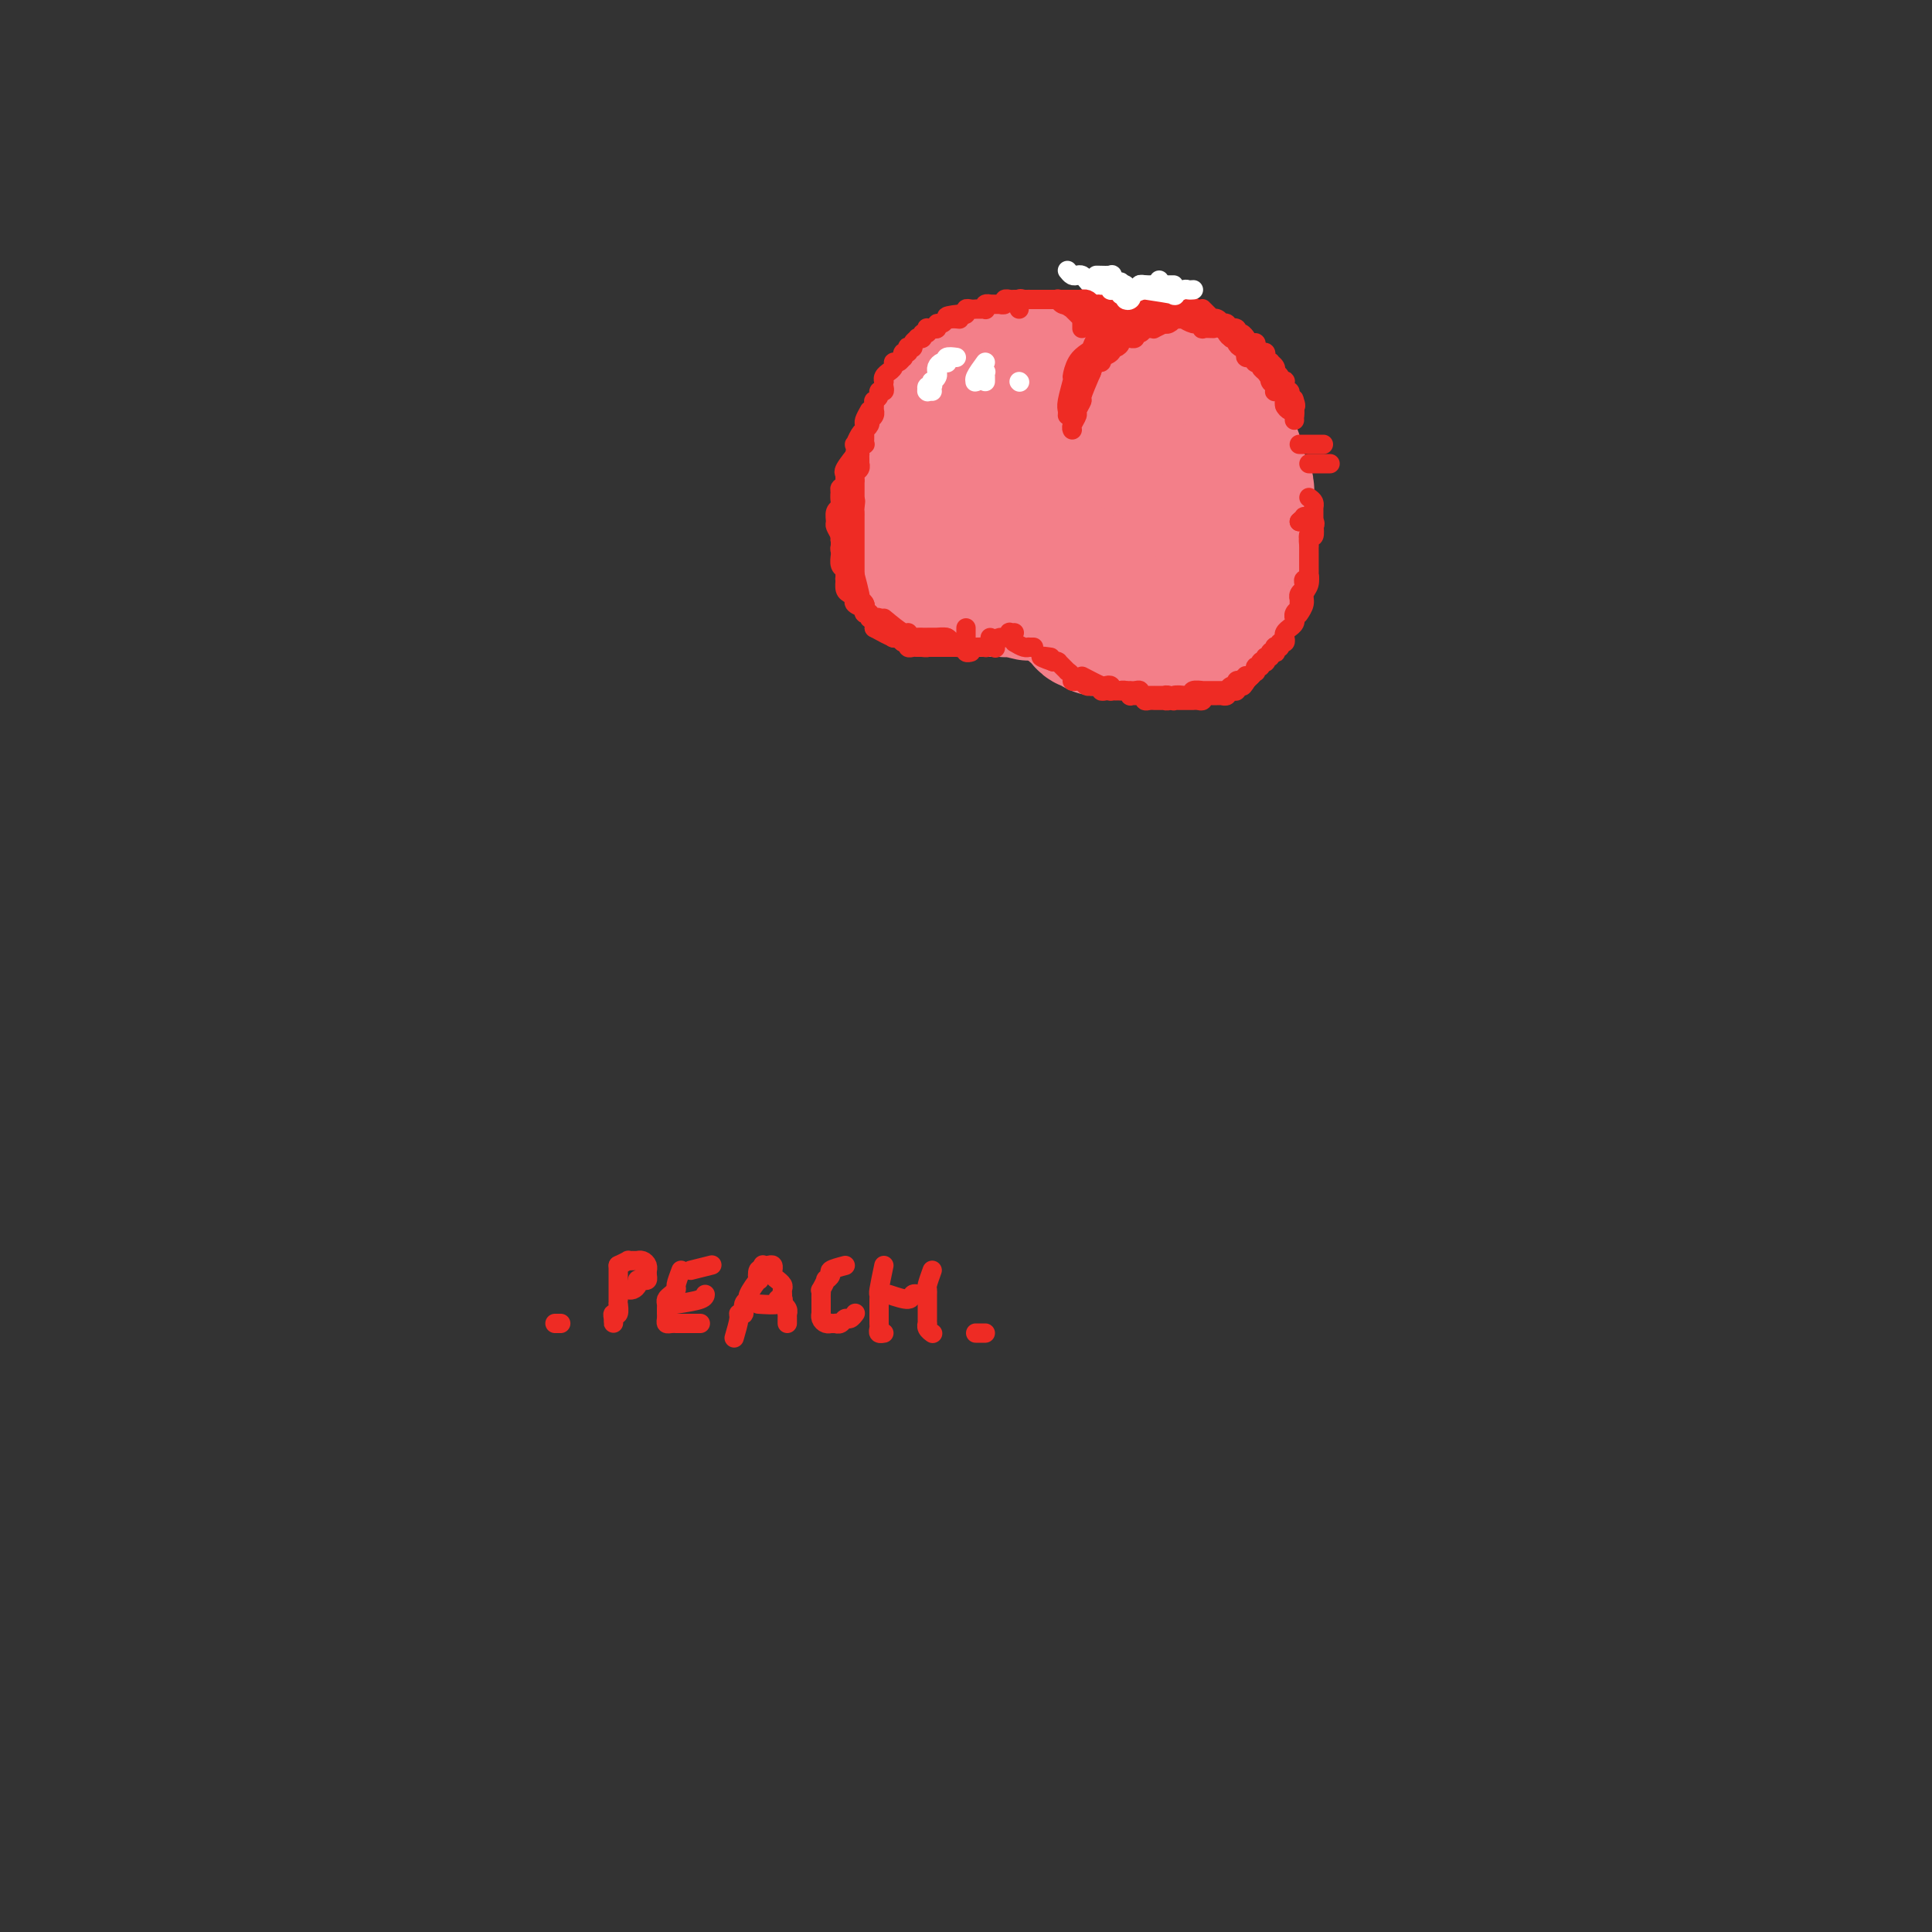 <svg viewBox='0 0 400 400' version='1.1' xmlns='http://www.w3.org/2000/svg' xmlns:xlink='http://www.w3.org/1999/xlink'><rect x="0" y="0" width="400" height="400" fill="#333333" stroke="none"/><g fill='none' stroke='#F37F89' stroke-width='4' stroke-linecap='round' stroke-linejoin='round'><path d='M205,68c-0.334,0.033 -0.668,0.065 -1,0c-0.332,-0.065 -0.663,-0.228 -1,0c-0.337,0.228 -0.682,0.846 -1,1c-0.318,0.154 -0.610,-0.156 -1,0c-0.390,0.156 -0.878,0.777 -1,1c-0.122,0.223 0.121,0.050 0,0c-0.121,-0.050 -0.605,0.025 -1,0c-0.395,-0.025 -0.702,-0.151 -1,0c-0.298,0.151 -0.587,0.579 -1,1c-0.413,0.421 -0.951,0.835 -1,1c-0.049,0.165 0.390,0.082 0,0c-0.390,-0.082 -1.610,-0.161 -2,0c-0.390,0.161 0.050,0.564 0,1c-0.050,0.436 -0.591,0.904 -1,1c-0.409,0.096 -0.688,-0.182 -1,0c-0.312,0.182 -0.657,0.822 -1,1c-0.343,0.178 -0.684,-0.106 -1,0c-0.316,0.106 -0.607,0.602 -1,1c-0.393,0.398 -0.889,0.698 -1,1c-0.111,0.302 0.164,0.606 0,1c-0.164,0.394 -0.766,0.879 -1,1c-0.234,0.121 -0.100,-0.121 0,0c0.100,0.121 0.168,0.606 0,1c-0.168,0.394 -0.571,0.697 -1,1c-0.429,0.303 -0.885,0.606 -1,1c-0.115,0.394 0.110,0.879 0,1c-0.110,0.121 -0.555,-0.122 -1,0c-0.445,0.122 -0.890,0.610 -1,1c-0.110,0.390 0.115,0.683 0,1c-0.115,0.317 -0.571,0.658 -1,1c-0.429,0.342 -0.832,0.684 -1,1c-0.168,0.316 -0.101,0.606 0,1c0.101,0.394 0.237,0.893 0,1c-0.237,0.107 -0.849,-0.179 -1,0c-0.151,0.179 0.157,0.821 0,1c-0.157,0.179 -0.778,-0.107 -1,0c-0.222,0.107 -0.046,0.606 0,1c0.046,0.394 -0.039,0.684 0,1c0.039,0.316 0.203,0.658 0,1c-0.203,0.342 -0.772,0.683 -1,1c-0.228,0.317 -0.114,0.610 0,1c0.114,0.390 0.227,0.878 0,1c-0.227,0.122 -0.793,-0.122 -1,0c-0.207,0.122 -0.056,0.610 0,1c0.056,0.390 0.015,0.682 0,1c-0.015,0.318 -0.004,0.662 0,1c0.004,0.338 0.001,0.669 0,1c-0.001,0.331 -0.000,0.662 0,1c0.000,0.338 0.000,0.683 0,1c-0.000,0.317 -0.000,0.605 0,1c0.000,0.395 0.000,0.898 0,1c-0.000,0.102 -0.000,-0.198 0,0c0.000,0.198 0.000,0.893 0,1c-0.000,0.107 -0.000,-0.375 0,0c0.000,0.375 0.000,1.606 0,2c-0.000,0.394 -0.000,-0.049 0,0c0.000,0.049 0.000,0.590 0,1c-0.000,0.410 -0.001,0.689 0,1c0.001,0.311 0.004,0.656 0,1c-0.004,0.344 -0.016,0.688 0,1c0.016,0.312 0.060,0.592 0,1c-0.060,0.408 -0.222,0.944 0,1c0.222,0.056 0.829,-0.370 1,0c0.171,0.370 -0.094,1.534 0,2c0.094,0.466 0.547,0.233 1,0'/><path d='M179,115c0.321,2.638 0.122,1.233 0,1c-0.122,-0.233 -0.169,0.707 0,1c0.169,0.293 0.553,-0.061 1,0c0.447,0.061 0.956,0.538 1,1c0.044,0.462 -0.378,0.908 0,1c0.378,0.092 1.554,-0.169 2,0c0.446,0.169 0.161,0.767 0,1c-0.161,0.233 -0.198,0.101 0,0c0.198,-0.101 0.631,-0.171 1,0c0.369,0.171 0.672,0.585 1,1c0.328,0.415 0.679,0.833 1,1c0.321,0.167 0.611,0.083 1,0c0.389,-0.083 0.878,-0.167 1,0c0.122,0.167 -0.122,0.583 0,1c0.122,0.417 0.610,0.833 1,1c0.390,0.167 0.682,0.083 1,0c0.318,-0.083 0.662,-0.167 1,0c0.338,0.167 0.669,0.583 1,1c0.331,0.417 0.661,0.833 1,1c0.339,0.167 0.686,0.083 1,0c0.314,-0.083 0.595,-0.167 1,0c0.405,0.167 0.935,0.584 1,1c0.065,0.416 -0.334,0.829 0,1c0.334,0.171 1.400,0.098 2,0c0.600,-0.098 0.735,-0.222 1,0c0.265,0.222 0.659,0.792 1,1c0.341,0.208 0.627,0.056 1,0c0.373,-0.056 0.831,-0.015 1,0c0.169,0.015 0.048,0.004 0,0c-0.048,-0.004 -0.024,-0.002 0,0'/><path d='M222,66c0.821,0.002 1.641,0.004 2,0c0.359,-0.004 0.256,-0.013 0,0c-0.256,0.013 -0.665,0.049 -1,0c-0.335,-0.049 -0.597,-0.183 -1,0c-0.403,0.183 -0.948,0.682 -1,1c-0.052,0.318 0.388,0.455 0,1c-0.388,0.545 -1.606,1.497 -2,2c-0.394,0.503 0.034,0.557 0,1c-0.034,0.443 -0.531,1.273 -1,2c-0.469,0.727 -0.909,1.349 -1,2c-0.091,0.651 0.167,1.329 0,2c-0.167,0.671 -0.759,1.334 -1,2c-0.241,0.666 -0.132,1.334 0,2c0.132,0.666 0.288,1.329 0,2c-0.288,0.671 -1.019,1.350 -1,2c0.019,0.650 0.790,1.270 1,2c0.210,0.730 -0.140,1.568 0,2c0.140,0.432 0.769,0.456 1,1c0.231,0.544 0.062,1.608 0,2c-0.062,0.392 -0.018,0.112 0,0c0.018,-0.112 0.009,-0.056 0,0'/><path d='M209,68c0.869,-0.423 1.738,-0.845 2,-1c0.262,-0.155 -0.085,-0.041 0,0c0.085,0.041 0.600,0.011 1,0c0.400,-0.011 0.683,-0.003 1,0c0.317,0.003 0.666,0.001 1,0c0.334,-0.001 0.653,-0.001 1,0c0.347,0.001 0.723,0.004 1,0c0.277,-0.004 0.456,-0.015 1,0c0.544,0.015 1.455,0.057 2,0c0.545,-0.057 0.724,-0.212 1,0c0.276,0.212 0.647,0.793 1,1c0.353,0.207 0.687,0.041 1,0c0.313,-0.041 0.606,0.041 1,0c0.394,-0.041 0.889,-0.207 1,0c0.111,0.207 -0.162,0.786 0,1c0.162,0.214 0.761,0.061 1,0c0.239,-0.061 0.120,-0.031 0,0'/><path d='M232,66c-1.755,0.063 -3.509,0.127 -4,0c-0.491,-0.127 0.282,-0.443 0,0c-0.282,0.443 -1.620,1.646 -2,2c-0.380,0.354 0.197,-0.142 0,0c-0.197,0.142 -1.167,0.922 -2,2c-0.833,1.078 -1.529,2.455 -2,3c-0.471,0.545 -0.719,0.257 -1,1c-0.281,0.743 -0.597,2.518 -1,3c-0.403,0.482 -0.893,-0.330 -1,0c-0.107,0.330 0.167,1.801 0,3c-0.167,1.199 -0.777,2.125 -1,3c-0.223,0.875 -0.060,1.697 0,2c0.060,0.303 0.017,0.087 0,0c-0.017,-0.087 -0.009,-0.043 0,0'/><path d='M232,64c-1.993,1.150 -3.986,2.300 -5,3c-1.014,0.700 -1.050,0.951 -1,1c0.050,0.049 0.186,-0.105 0,0c-0.186,0.105 -0.692,0.469 -1,1c-0.308,0.531 -0.416,1.230 -1,2c-0.584,0.770 -1.644,1.610 -2,2c-0.356,0.390 -0.007,0.331 0,1c0.007,0.669 -0.328,2.067 -1,3c-0.672,0.933 -1.683,1.400 -2,2c-0.317,0.600 0.059,1.334 0,2c-0.059,0.666 -0.552,1.264 -1,2c-0.448,0.736 -0.852,1.609 -1,2c-0.148,0.391 -0.040,0.301 0,1c0.040,0.699 0.011,2.187 0,3c-0.011,0.813 -0.003,0.950 0,1c0.003,0.050 0.001,0.014 0,0c-0.001,-0.014 -0.000,-0.007 0,0'/><path d='M225,68c-1.300,2.018 -2.600,4.036 -3,5c-0.400,0.964 0.099,0.873 0,1c-0.099,0.127 -0.797,0.472 -1,1c-0.203,0.528 0.090,1.240 0,2c-0.090,0.760 -0.563,1.569 -1,2c-0.437,0.431 -0.839,0.485 -1,1c-0.161,0.515 -0.082,1.490 0,2c0.082,0.510 0.165,0.555 0,1c-0.165,0.445 -0.580,1.289 -1,2c-0.420,0.711 -0.845,1.287 -1,2c-0.155,0.713 -0.042,1.562 0,2c0.042,0.438 0.011,0.464 0,1c-0.011,0.536 -0.003,1.582 0,2c0.003,0.418 0.002,0.209 0,0'/><path d='M232,68c0.310,0.423 0.619,0.845 1,1c0.381,0.155 0.833,0.042 1,0c0.167,-0.042 0.048,-0.012 0,0c-0.048,0.012 -0.024,0.006 0,0'/><path d='M228,74c2.024,-1.298 4.048,-2.595 5,-3c0.952,-0.405 0.832,0.084 1,0c0.168,-0.084 0.622,-0.740 1,-1c0.378,-0.260 0.679,-0.122 1,0c0.321,0.122 0.664,0.229 1,0c0.336,-0.229 0.667,-0.793 1,-1c0.333,-0.207 0.668,-0.055 1,0c0.332,0.055 0.663,0.014 1,0c0.337,-0.014 0.682,0.000 1,0c0.318,-0.000 0.611,-0.014 1,0c0.389,0.014 0.875,0.056 1,0c0.125,-0.056 -0.111,-0.211 0,0c0.111,0.211 0.568,0.788 1,1c0.432,0.212 0.838,0.061 1,0c0.162,-0.061 0.081,-0.030 0,0'/><path d='M238,69c2.170,0.422 4.340,0.844 5,1c0.660,0.156 -0.189,0.046 0,0c0.189,-0.046 1.418,-0.027 2,0c0.582,0.027 0.518,0.064 1,0c0.482,-0.064 1.510,-0.228 2,0c0.490,0.228 0.442,0.850 1,1c0.558,0.150 1.722,-0.171 2,0c0.278,0.171 -0.329,0.835 0,1c0.329,0.165 1.595,-0.167 2,0c0.405,0.167 -0.050,0.833 0,1c0.050,0.167 0.606,-0.166 1,0c0.394,0.166 0.626,0.832 1,1c0.374,0.168 0.888,-0.161 1,0c0.112,0.161 -0.180,0.813 0,1c0.180,0.187 0.833,-0.090 1,0c0.167,0.090 -0.151,0.546 0,1c0.151,0.454 0.773,0.905 1,1c0.227,0.095 0.061,-0.167 0,0c-0.061,0.167 -0.017,0.762 0,1c0.017,0.238 0.009,0.119 0,0'/><path d='M258,77c0.845,1.988 1.690,3.976 2,5c0.310,1.024 0.084,1.085 0,1c-0.084,-0.085 -0.025,-0.317 0,0c0.025,0.317 0.017,1.183 0,2c-0.017,0.817 -0.043,1.585 0,2c0.043,0.415 0.155,0.478 0,1c-0.155,0.522 -0.576,1.501 -1,2c-0.424,0.499 -0.849,0.516 -1,1c-0.151,0.484 -0.026,1.436 0,2c0.026,0.564 -0.045,0.739 0,1c0.045,0.261 0.208,0.606 0,1c-0.208,0.394 -0.787,0.837 -1,1c-0.213,0.163 -0.061,0.047 0,0c0.061,-0.047 0.030,-0.023 0,0'/><path d='M259,89c-0.414,2.129 -0.828,4.257 -1,5c-0.172,0.743 -0.103,0.100 0,0c0.103,-0.100 0.240,0.343 0,1c-0.240,0.657 -0.856,1.527 -1,2c-0.144,0.473 0.183,0.549 0,1c-0.183,0.451 -0.875,1.277 -1,2c-0.125,0.723 0.316,1.345 0,2c-0.316,0.655 -1.390,1.344 -2,2c-0.610,0.656 -0.755,1.279 -1,2c-0.245,0.721 -0.591,1.541 -1,2c-0.409,0.459 -0.880,0.556 -1,1c-0.120,0.444 0.111,1.233 0,2c-0.111,0.767 -0.566,1.512 -1,2c-0.434,0.488 -0.848,0.718 -1,1c-0.152,0.282 -0.041,0.614 0,1c0.041,0.386 0.012,0.824 0,1c-0.012,0.176 -0.006,0.088 0,0'/><path d='M213,129c1.148,0.309 2.295,0.619 3,1c0.705,0.381 0.966,0.834 1,1c0.034,0.166 -0.160,0.044 0,0c0.160,-0.044 0.673,-0.012 1,0c0.327,0.012 0.467,0.003 1,0c0.533,-0.003 1.457,-0.001 2,0c0.543,0.001 0.704,0.000 1,0c0.296,-0.000 0.728,-0.000 1,0c0.272,0.000 0.384,0.000 1,0c0.616,-0.000 1.737,-0.000 2,0c0.263,0.000 -0.332,0.001 0,0c0.332,-0.001 1.591,-0.004 2,0c0.409,0.004 -0.031,0.015 0,0c0.031,-0.015 0.534,-0.057 1,0c0.466,0.057 0.895,0.212 1,0c0.105,-0.212 -0.113,-0.793 0,-1c0.113,-0.207 0.556,-0.042 1,0c0.444,0.042 0.889,-0.040 1,0c0.111,0.040 -0.111,0.203 0,0c0.111,-0.203 0.556,-0.773 1,-1c0.444,-0.227 0.889,-0.113 1,0c0.111,0.113 -0.110,0.224 0,0c0.110,-0.224 0.550,-0.782 1,-1c0.450,-0.218 0.908,-0.097 1,0c0.092,0.097 -0.183,0.170 0,0c0.183,-0.170 0.822,-0.585 1,-1c0.178,-0.415 -0.107,-0.832 0,-1c0.107,-0.168 0.606,-0.086 1,0c0.394,0.086 0.684,0.177 1,0c0.316,-0.177 0.659,-0.622 1,-1c0.341,-0.378 0.679,-0.689 1,-1c0.321,-0.311 0.625,-0.622 1,-1c0.375,-0.378 0.821,-0.822 1,-1c0.179,-0.178 0.089,-0.089 0,0'/><path d='M254,75c1.187,0.333 2.374,0.665 3,1c0.626,0.335 0.692,0.671 1,1c0.308,0.329 0.857,0.650 1,1c0.143,0.350 -0.119,0.728 0,1c0.119,0.272 0.619,0.439 1,1c0.381,0.561 0.642,1.516 1,2c0.358,0.484 0.814,0.497 1,1c0.186,0.503 0.102,1.497 0,2c-0.102,0.503 -0.224,0.516 0,1c0.224,0.484 0.792,1.440 1,2c0.208,0.560 0.056,0.725 0,1c-0.056,0.275 -0.015,0.661 0,1c0.015,0.339 0.004,0.630 0,1c-0.004,0.370 -0.001,0.820 0,1c0.001,0.180 0.001,0.090 0,0'/><path d='M262,81c0.425,2.481 0.849,4.962 1,6c0.151,1.038 0.027,0.634 0,1c-0.027,0.366 0.042,1.501 0,2c-0.042,0.499 -0.193,0.361 0,1c0.193,0.639 0.732,2.054 1,3c0.268,0.946 0.264,1.423 0,2c-0.264,0.577 -0.789,1.254 -1,2c-0.211,0.746 -0.108,1.562 0,2c0.108,0.438 0.221,0.499 0,1c-0.221,0.501 -0.778,1.441 -1,2c-0.222,0.559 -0.111,0.738 0,1c0.111,0.262 0.222,0.609 0,1c-0.222,0.391 -0.778,0.826 -1,1c-0.222,0.174 -0.111,0.087 0,0'/><path d='M262,97c-0.030,2.015 -0.060,4.030 0,5c0.060,0.970 0.208,0.894 0,1c-0.208,0.106 -0.774,0.395 -1,1c-0.226,0.605 -0.111,1.528 0,2c0.111,0.472 0.218,0.494 0,1c-0.218,0.506 -0.762,1.497 -1,2c-0.238,0.503 -0.172,0.520 0,1c0.172,0.480 0.450,1.424 0,2c-0.450,0.576 -1.627,0.785 -2,1c-0.373,0.215 0.057,0.436 0,1c-0.057,0.564 -0.603,1.471 -1,2c-0.397,0.529 -0.645,0.681 -1,1c-0.355,0.319 -0.816,0.805 -1,1c-0.184,0.195 -0.092,0.097 0,0'/><path d='M234,128c2.136,-0.293 4.271,-0.587 5,-1c0.729,-0.413 0.051,-0.946 0,-1c-0.051,-0.054 0.525,0.370 1,0c0.475,-0.370 0.850,-1.534 1,-2c0.150,-0.466 0.075,-0.233 0,0'/></g>
<g fill='none' stroke='#F37F89' stroke-width='28' stroke-linecap='round' stroke-linejoin='round'><path d='M227,79c-1.568,-0.847 -3.137,-1.695 -4,-2c-0.863,-0.305 -1.022,-0.068 -1,0c0.022,0.068 0.223,-0.033 0,0c-0.223,0.033 -0.871,0.201 -1,0c-0.129,-0.201 0.261,-0.772 0,-1c-0.261,-0.228 -1.172,-0.115 -2,0c-0.828,0.115 -1.574,0.231 -2,0c-0.426,-0.231 -0.532,-0.808 -1,-1c-0.468,-0.192 -1.296,-0.000 -2,0c-0.704,0.000 -1.283,-0.192 -2,0c-0.717,0.192 -1.572,0.769 -2,1c-0.428,0.231 -0.431,0.117 -1,0c-0.569,-0.117 -1.706,-0.237 -2,0c-0.294,0.237 0.254,0.832 0,1c-0.254,0.168 -1.311,-0.091 -2,0c-0.689,0.091 -1.011,0.531 -1,1c0.011,0.469 0.354,0.966 0,1c-0.354,0.034 -1.404,-0.394 -2,0c-0.596,0.394 -0.737,1.611 -1,2c-0.263,0.389 -0.649,-0.050 -1,0c-0.351,0.050 -0.668,0.591 -1,1c-0.332,0.409 -0.680,0.688 -1,1c-0.320,0.312 -0.611,0.657 -1,1c-0.389,0.343 -0.875,0.683 -1,1c-0.125,0.317 0.111,0.611 0,1c-0.111,0.389 -0.568,0.874 -1,1c-0.432,0.126 -0.837,-0.107 -1,0c-0.163,0.107 -0.082,0.553 0,1c0.082,0.447 0.167,0.893 0,1c-0.167,0.107 -0.585,-0.126 -1,0c-0.415,0.126 -0.828,0.611 -1,1c-0.172,0.389 -0.102,0.682 0,1c0.102,0.318 0.238,0.663 0,1c-0.238,0.337 -0.848,0.668 -1,1c-0.152,0.332 0.156,0.666 0,1c-0.156,0.334 -0.774,0.667 -1,1c-0.226,0.333 -0.061,0.667 0,1c0.061,0.333 0.016,0.667 0,1c-0.016,0.333 -0.004,0.667 0,1c0.004,0.333 0.001,0.667 0,1c-0.001,0.333 -0.000,0.667 0,1c0.000,0.333 -0.001,0.665 0,1c0.001,0.335 0.004,0.672 0,1c-0.004,0.328 -0.016,0.646 0,1c0.016,0.354 0.061,0.744 0,1c-0.061,0.256 -0.226,0.378 0,1c0.226,0.622 0.844,1.743 1,2c0.156,0.257 -0.151,-0.349 0,0c0.151,0.349 0.761,1.651 1,2c0.239,0.349 0.106,-0.257 0,0c-0.106,0.257 -0.184,1.378 0,2c0.184,0.622 0.630,0.744 1,1c0.370,0.256 0.663,0.646 1,1c0.337,0.354 0.719,0.673 1,1c0.281,0.327 0.460,0.661 1,1c0.540,0.339 1.439,0.682 2,1c0.561,0.318 0.784,0.611 1,1c0.216,0.389 0.425,0.874 1,1c0.575,0.126 1.516,-0.107 2,0c0.484,0.107 0.511,0.554 1,1c0.489,0.446 1.440,0.890 2,1c0.560,0.110 0.730,-0.114 1,0c0.270,0.114 0.639,0.567 1,1c0.361,0.433 0.712,0.847 1,1c0.288,0.153 0.511,0.044 1,0c0.489,-0.044 1.245,-0.022 2,0'/><path d='M211,122c3.265,1.546 2.427,0.410 2,0c-0.427,-0.410 -0.442,-0.095 0,0c0.442,0.095 1.341,-0.031 2,0c0.659,0.031 1.079,0.219 2,0c0.921,-0.219 2.343,-0.846 3,-1c0.657,-0.154 0.550,0.166 1,0c0.450,-0.166 1.459,-0.818 2,-1c0.541,-0.182 0.616,0.107 1,0c0.384,-0.107 1.076,-0.610 2,-1c0.924,-0.390 2.079,-0.667 3,-1c0.921,-0.333 1.609,-0.722 2,-1c0.391,-0.278 0.485,-0.444 1,-1c0.515,-0.556 1.451,-1.501 2,-2c0.549,-0.499 0.710,-0.553 1,-1c0.290,-0.447 0.708,-1.288 1,-2c0.292,-0.712 0.459,-1.295 1,-2c0.541,-0.705 1.455,-1.532 2,-2c0.545,-0.468 0.720,-0.577 1,-1c0.280,-0.423 0.663,-1.159 1,-2c0.337,-0.841 0.626,-1.786 1,-2c0.374,-0.214 0.832,0.305 1,0c0.168,-0.305 0.045,-1.434 0,-2c-0.045,-0.566 -0.012,-0.570 0,-1c0.012,-0.430 0.003,-1.285 0,-2c-0.003,-0.715 -0.001,-1.290 0,-2c0.001,-0.710 -0.000,-1.555 0,-2c0.000,-0.445 0.002,-0.489 0,-1c-0.002,-0.511 -0.008,-1.488 0,-2c0.008,-0.512 0.031,-0.557 0,-1c-0.031,-0.443 -0.116,-1.283 0,-2c0.116,-0.717 0.433,-1.310 0,-2c-0.433,-0.690 -1.617,-1.475 -2,-2c-0.383,-0.525 0.034,-0.789 0,-1c-0.034,-0.211 -0.520,-0.367 -1,-1c-0.480,-0.633 -0.954,-1.742 -1,-2c-0.046,-0.258 0.337,0.333 0,0c-0.337,-0.333 -1.395,-1.592 -2,-2c-0.605,-0.408 -0.758,0.034 -1,0c-0.242,-0.034 -0.573,-0.545 -1,-1c-0.427,-0.455 -0.949,-0.855 -2,-1c-1.051,-0.145 -2.631,-0.036 -3,0c-0.369,0.036 0.475,-0.003 0,0c-0.475,0.003 -2.267,0.046 -3,0c-0.733,-0.046 -0.405,-0.183 -1,0c-0.595,0.183 -2.113,0.686 -3,1c-0.887,0.314 -1.145,0.440 -2,1c-0.855,0.560 -2.308,1.553 -3,2c-0.692,0.447 -0.623,0.348 -1,1c-0.377,0.652 -1.201,2.055 -2,3c-0.799,0.945 -1.573,1.431 -2,2c-0.427,0.569 -0.506,1.221 -1,2c-0.494,0.779 -1.401,1.684 -2,3c-0.599,1.316 -0.890,3.043 -1,4c-0.110,0.957 -0.040,1.143 0,2c0.040,0.857 0.051,2.385 0,4c-0.051,1.615 -0.165,3.318 0,4c0.165,0.682 0.609,0.342 1,1c0.391,0.658 0.728,2.312 1,3c0.272,0.688 0.478,0.409 1,1c0.522,0.591 1.359,2.053 2,3c0.641,0.947 1.085,1.378 2,2c0.915,0.622 2.299,1.434 3,2c0.701,0.566 0.718,0.886 1,1c0.282,0.114 0.828,0.024 2,0c1.172,-0.024 2.970,0.019 4,0c1.030,-0.019 1.291,-0.101 2,0c0.709,0.101 1.867,0.385 3,0c1.133,-0.385 2.243,-1.439 3,-2c0.757,-0.561 1.161,-0.628 2,-1c0.839,-0.372 2.111,-1.048 3,-2c0.889,-0.952 1.393,-2.179 2,-3c0.607,-0.821 1.316,-1.234 2,-2c0.684,-0.766 1.342,-1.883 2,-3'/><path d='M245,104c2.045,-2.038 0.158,-0.634 0,-1c-0.158,-0.366 1.414,-2.503 2,-4c0.586,-1.497 0.187,-2.356 0,-4c-0.187,-1.644 -0.162,-4.074 0,-5c0.162,-0.926 0.462,-0.347 0,-1c-0.462,-0.653 -1.686,-2.538 -2,-4c-0.314,-1.462 0.282,-2.500 0,-3c-0.282,-0.500 -1.443,-0.460 -2,-1c-0.557,-0.540 -0.512,-1.658 -1,-2c-0.488,-0.342 -1.510,0.093 -2,0c-0.490,-0.093 -0.449,-0.715 -1,-1c-0.551,-0.285 -1.694,-0.232 -3,0c-1.306,0.232 -2.776,0.642 -4,1c-1.224,0.358 -2.201,0.664 -3,1c-0.799,0.336 -1.418,0.703 -2,1c-0.582,0.297 -1.126,0.524 -2,1c-0.874,0.476 -2.076,1.199 -3,2c-0.924,0.801 -1.569,1.678 -2,3c-0.431,1.322 -0.649,3.088 -1,4c-0.351,0.912 -0.835,0.971 -1,2c-0.165,1.029 -0.013,3.030 0,5c0.013,1.970 -0.115,3.909 0,5c0.115,1.091 0.471,1.333 1,2c0.529,0.667 1.231,1.758 2,3c0.769,1.242 1.604,2.635 2,3c0.396,0.365 0.352,-0.297 1,0c0.648,0.297 1.988,1.555 3,2c1.012,0.445 1.695,0.078 3,0c1.305,-0.078 3.231,0.132 4,0c0.769,-0.132 0.381,-0.606 1,-1c0.619,-0.394 2.246,-0.707 3,-1c0.754,-0.293 0.636,-0.567 1,-1c0.364,-0.433 1.212,-1.026 2,-2c0.788,-0.974 1.517,-2.329 2,-3c0.483,-0.671 0.719,-0.659 1,-1c0.281,-0.341 0.607,-1.036 1,-2c0.393,-0.964 0.853,-2.199 1,-3c0.147,-0.801 -0.019,-1.170 0,-2c0.019,-0.830 0.224,-2.122 0,-3c-0.224,-0.878 -0.875,-1.342 -1,-2c-0.125,-0.658 0.277,-1.512 0,-2c-0.277,-0.488 -1.233,-0.612 -2,-1c-0.767,-0.388 -1.344,-1.041 -2,-1c-0.656,0.041 -1.390,0.775 -2,1c-0.610,0.225 -1.096,-0.061 -2,0c-0.904,0.061 -2.224,0.467 -3,1c-0.776,0.533 -1.007,1.191 -2,2c-0.993,0.809 -2.749,1.767 -4,3c-1.251,1.233 -1.996,2.739 -3,4c-1.004,1.261 -2.267,2.277 -3,3c-0.733,0.723 -0.935,1.154 -1,2c-0.065,0.846 0.009,2.106 0,3c-0.009,0.894 -0.099,1.421 0,2c0.099,0.579 0.388,1.209 1,2c0.612,0.791 1.548,1.744 2,2c0.452,0.256 0.419,-0.186 1,0c0.581,0.186 1.774,0.998 3,1c1.226,0.002 2.484,-0.806 4,-1c1.516,-0.194 3.289,0.226 4,0c0.711,-0.226 0.358,-1.098 1,-2c0.642,-0.902 2.277,-1.836 3,-2c0.723,-0.164 0.534,0.441 1,0c0.466,-0.441 1.587,-1.926 2,-3c0.413,-1.074 0.118,-1.735 0,-2c-0.118,-0.265 -0.059,-0.132 0,0'/><path d='M237,88c-1.599,2.565 -3.198,5.131 -4,6c-0.802,0.869 -0.807,0.043 -1,1c-0.193,0.957 -0.573,3.698 -1,5c-0.427,1.302 -0.899,1.165 -1,2c-0.101,0.835 0.169,2.643 0,4c-0.169,1.357 -0.778,2.262 -1,3c-0.222,0.738 -0.056,1.308 0,2c0.056,0.692 0.001,1.506 0,2c-0.001,0.494 0.051,0.669 0,1c-0.051,0.331 -0.206,0.820 0,1c0.206,0.180 0.773,0.051 1,0c0.227,-0.051 0.113,-0.026 0,0'/><path d='M234,94c-1.986,0.437 -3.971,0.875 -5,1c-1.029,0.125 -1.100,-0.062 -1,0c0.100,0.062 0.373,0.373 0,1c-0.373,0.627 -1.391,1.571 -2,2c-0.609,0.429 -0.808,0.344 -1,1c-0.192,0.656 -0.377,2.053 -1,3c-0.623,0.947 -1.684,1.443 -2,2c-0.316,0.557 0.112,1.175 0,2c-0.112,0.825 -0.763,1.859 -1,3c-0.237,1.141 -0.061,2.390 0,3c0.061,0.610 0.005,0.582 0,1c-0.005,0.418 0.040,1.283 0,2c-0.040,0.717 -0.166,1.286 0,2c0.166,0.714 0.625,1.572 1,2c0.375,0.428 0.668,0.426 1,1c0.332,0.574 0.705,1.723 1,2c0.295,0.277 0.512,-0.319 1,0c0.488,0.319 1.248,1.553 2,2c0.752,0.447 1.497,0.107 2,0c0.503,-0.107 0.765,0.020 1,0c0.235,-0.020 0.444,-0.185 1,0c0.556,0.185 1.459,0.722 2,1c0.541,0.278 0.719,0.299 1,0c0.281,-0.299 0.664,-0.917 1,-1c0.336,-0.083 0.626,0.370 1,0c0.374,-0.370 0.831,-1.561 1,-2c0.169,-0.439 0.048,-0.125 0,0c-0.048,0.125 -0.024,0.063 0,0'/><path d='M228,105c-0.845,1.596 -1.691,3.192 -2,4c-0.309,0.808 -0.083,0.827 0,1c0.083,0.173 0.022,0.498 0,1c-0.022,0.502 -0.005,1.180 0,2c0.005,0.820 -0.001,1.781 0,2c0.001,0.219 0.008,-0.306 0,0c-0.008,0.306 -0.031,1.443 0,2c0.031,0.557 0.116,0.535 0,1c-0.116,0.465 -0.434,1.416 0,2c0.434,0.584 1.621,0.800 2,1c0.379,0.200 -0.049,0.383 0,1c0.049,0.617 0.577,1.668 1,2c0.423,0.332 0.743,-0.055 1,0c0.257,0.055 0.453,0.550 1,1c0.547,0.450 1.446,0.853 2,1c0.554,0.147 0.764,0.039 1,0c0.236,-0.039 0.497,-0.008 1,0c0.503,0.008 1.248,-0.006 2,0c0.752,0.006 1.511,0.031 2,0c0.489,-0.031 0.708,-0.117 1,0c0.292,0.117 0.656,0.436 1,0c0.344,-0.436 0.666,-1.627 1,-2c0.334,-0.373 0.678,0.073 1,0c0.322,-0.073 0.622,-0.664 1,-1c0.378,-0.336 0.833,-0.416 1,-1c0.167,-0.584 0.045,-1.673 0,-2c-0.045,-0.327 -0.012,0.108 0,0c0.012,-0.108 0.003,-0.760 0,-1c-0.003,-0.240 -0.001,-0.069 0,0c0.001,0.069 0.000,0.034 0,0'/><path d='M229,124c2.034,1.691 4.069,3.382 5,4c0.931,0.618 0.759,0.163 1,0c0.241,-0.163 0.896,-0.034 1,0c0.104,0.034 -0.341,-0.028 0,0c0.341,0.028 1.470,0.144 2,0c0.530,-0.144 0.462,-0.550 1,-1c0.538,-0.450 1.683,-0.946 2,-1c0.317,-0.054 -0.196,0.333 0,0c0.196,-0.333 1.099,-1.385 2,-2c0.901,-0.615 1.800,-0.794 2,-1c0.200,-0.206 -0.297,-0.439 0,-1c0.297,-0.561 1.390,-1.450 2,-2c0.610,-0.550 0.737,-0.763 1,-1c0.263,-0.237 0.662,-0.500 1,-1c0.338,-0.500 0.616,-1.236 1,-2c0.384,-0.764 0.873,-1.556 1,-2c0.127,-0.444 -0.110,-0.541 0,-1c0.110,-0.459 0.565,-1.279 1,-2c0.435,-0.721 0.848,-1.344 1,-2c0.152,-0.656 0.042,-1.345 0,-2c-0.042,-0.655 -0.015,-1.277 0,-2c0.015,-0.723 0.019,-1.547 0,-2c-0.019,-0.453 -0.061,-0.536 0,-1c0.061,-0.464 0.227,-1.309 0,-2c-0.227,-0.691 -0.846,-1.229 -1,-2c-0.154,-0.771 0.155,-1.775 0,-2c-0.155,-0.225 -0.776,0.329 -1,0c-0.224,-0.329 -0.050,-1.542 0,-2c0.050,-0.458 -0.024,-0.160 0,0c0.024,0.160 0.147,0.182 0,0c-0.147,-0.182 -0.565,-0.570 -1,-1c-0.435,-0.430 -0.887,-0.904 -1,-1c-0.113,-0.096 0.113,0.184 0,0c-0.113,-0.184 -0.566,-0.833 -1,-1c-0.434,-0.167 -0.847,0.147 -1,0c-0.153,-0.147 -0.044,-0.756 0,-1c0.044,-0.244 0.022,-0.122 0,0'/><path d='M211,84c-1.457,0.725 -2.915,1.451 -4,2c-1.085,0.549 -1.798,0.922 -2,1c-0.202,0.078 0.105,-0.139 0,0c-0.105,0.139 -0.623,0.632 -1,1c-0.377,0.368 -0.613,0.609 -1,1c-0.387,0.391 -0.926,0.931 -1,1c-0.074,0.069 0.317,-0.332 0,0c-0.317,0.332 -1.342,1.397 -2,2c-0.658,0.603 -0.951,0.743 -1,1c-0.049,0.257 0.144,0.631 0,1c-0.144,0.369 -0.627,0.733 -1,1c-0.373,0.267 -0.636,0.437 -1,1c-0.364,0.563 -0.830,1.517 -1,2c-0.170,0.483 -0.046,0.493 0,1c0.046,0.507 0.012,1.511 0,2c-0.012,0.489 -0.003,0.465 0,1c0.003,0.535 -0.000,1.631 0,2c0.000,0.369 0.004,0.011 0,0c-0.004,-0.011 -0.016,0.327 0,1c0.016,0.673 0.061,1.683 0,2c-0.061,0.317 -0.226,-0.059 0,0c0.226,0.059 0.844,0.552 1,1c0.156,0.448 -0.150,0.851 0,1c0.150,0.149 0.757,0.042 1,0c0.243,-0.042 0.121,-0.021 0,0'/><path d='M199,92c-1.262,1.988 -2.524,3.975 -3,5c-0.476,1.025 -0.166,1.087 0,1c0.166,-0.087 0.188,-0.321 0,0c-0.188,0.321 -0.587,1.199 -1,2c-0.413,0.801 -0.842,1.524 -1,2c-0.158,0.476 -0.046,0.703 0,1c0.046,0.297 0.027,0.662 0,1c-0.027,0.338 -0.061,0.649 0,1c0.061,0.351 0.216,0.742 0,1c-0.216,0.258 -0.804,0.384 -1,1c-0.196,0.616 0.000,1.723 0,2c-0.000,0.277 -0.196,-0.277 0,0c0.196,0.277 0.785,1.384 1,2c0.215,0.616 0.057,0.743 0,1c-0.057,0.257 -0.011,0.646 0,1c0.011,0.354 -0.012,0.672 0,1c0.012,0.328 0.060,0.666 0,1c-0.060,0.334 -0.227,0.663 0,1c0.227,0.337 0.848,0.683 1,1c0.152,0.317 -0.167,0.607 0,1c0.167,0.393 0.818,0.890 1,1c0.182,0.110 -0.106,-0.167 0,0c0.106,0.167 0.606,0.777 1,1c0.394,0.223 0.683,0.060 1,0c0.317,-0.060 0.662,-0.016 1,0c0.338,0.016 0.669,0.004 1,0c0.331,-0.004 0.662,-0.001 1,0c0.338,0.001 0.683,0.000 1,0c0.317,-0.000 0.606,-0.000 1,0c0.394,0.000 0.894,0.000 1,0c0.106,-0.000 -0.182,-0.000 0,0c0.182,0.000 0.832,0.000 1,0c0.168,-0.000 -0.147,-0.000 0,0c0.147,0.000 0.756,0.000 1,0c0.244,-0.000 0.122,-0.000 0,0'/><path d='M196,99c-1.690,0.726 -3.380,1.451 -4,2c-0.620,0.549 -0.170,0.920 0,1c0.170,0.080 0.059,-0.133 0,0c-0.059,0.133 -0.067,0.612 0,1c0.067,0.388 0.210,0.687 0,1c-0.210,0.313 -0.774,0.642 -1,1c-0.226,0.358 -0.114,0.745 0,1c0.114,0.255 0.231,0.378 0,1c-0.231,0.622 -0.809,1.743 -1,2c-0.191,0.257 0.005,-0.349 0,0c-0.005,0.349 -0.212,1.652 0,2c0.212,0.348 0.842,-0.257 1,0c0.158,0.257 -0.154,1.378 0,2c0.154,0.622 0.776,0.744 1,1c0.224,0.256 0.050,0.647 0,1c-0.050,0.353 0.024,0.668 0,1c-0.024,0.332 -0.148,0.681 0,1c0.148,0.319 0.566,0.607 1,1c0.434,0.393 0.885,0.890 1,1c0.115,0.110 -0.105,-0.168 0,0c0.105,0.168 0.535,0.781 1,1c0.465,0.219 0.965,0.044 1,0c0.035,-0.044 -0.394,0.045 0,0c0.394,-0.045 1.611,-0.222 2,0c0.389,0.222 -0.050,0.844 0,1c0.050,0.156 0.591,-0.154 1,0c0.409,0.154 0.688,0.773 1,1c0.312,0.227 0.658,0.061 1,0c0.342,-0.061 0.680,-0.016 1,0c0.320,0.016 0.622,0.004 1,0c0.378,-0.004 0.833,-0.001 1,0c0.167,0.001 0.048,0.000 0,0c-0.048,-0.000 -0.024,-0.000 0,0'/><path d='M191,106c-0.420,2.140 -0.841,4.280 -1,5c-0.159,0.720 -0.058,0.019 0,0c0.058,-0.019 0.072,0.644 0,1c-0.072,0.356 -0.229,0.405 0,1c0.229,0.595 0.845,1.737 1,2c0.155,0.263 -0.152,-0.351 0,0c0.152,0.351 0.763,1.667 1,2c0.237,0.333 0.100,-0.317 0,0c-0.100,0.317 -0.164,1.602 0,2c0.164,0.398 0.555,-0.089 1,0c0.445,0.089 0.945,0.756 1,1c0.055,0.244 -0.336,0.065 0,0c0.336,-0.065 1.399,-0.018 2,0c0.601,0.018 0.738,0.005 1,0c0.262,-0.005 0.648,-0.001 1,0c0.352,0.001 0.671,0.000 1,0c0.329,-0.000 0.666,0.001 1,0c0.334,-0.001 0.663,-0.004 1,0c0.337,0.004 0.683,0.015 1,0c0.317,-0.015 0.607,-0.056 1,0c0.393,0.056 0.890,0.207 1,0c0.110,-0.207 -0.167,-0.774 0,-1c0.167,-0.226 0.777,-0.112 1,0c0.223,0.112 0.060,0.223 0,0c-0.060,-0.223 -0.017,-0.778 0,-1c0.017,-0.222 0.009,-0.111 0,0'/><path d='M195,115c1.875,1.691 3.749,3.381 5,4c1.251,0.619 1.878,0.166 2,0c0.122,-0.166 -0.261,-0.044 0,0c0.261,0.044 1.165,0.012 2,0c0.835,-0.012 1.602,-0.003 2,0c0.398,0.003 0.426,0.001 1,0c0.574,-0.001 1.695,-0.000 2,0c0.305,0.000 -0.207,0.000 0,0c0.207,-0.000 1.133,-0.000 2,0c0.867,0.000 1.676,0.000 2,0c0.324,-0.000 0.162,-0.000 0,0'/><path d='M221,117c-0.008,1.601 -0.016,3.203 0,4c0.016,0.797 0.056,0.791 0,1c-0.056,0.209 -0.208,0.633 0,1c0.208,0.367 0.777,0.675 1,1c0.223,0.325 0.101,0.665 0,1c-0.101,0.335 -0.182,0.663 0,1c0.182,0.337 0.626,0.683 1,1c0.374,0.317 0.678,0.607 1,1c0.322,0.393 0.663,0.890 1,1c0.337,0.110 0.669,-0.167 1,0c0.331,0.167 0.662,0.777 1,1c0.338,0.223 0.683,0.060 1,0c0.317,-0.060 0.607,-0.016 1,0c0.393,0.016 0.889,0.004 1,0c0.111,-0.004 -0.162,-0.001 0,0c0.162,0.001 0.761,0.000 1,0c0.239,-0.000 0.120,-0.000 0,0'/><path d='M226,120c0.303,1.714 0.606,3.429 1,4c0.394,0.571 0.879,-0.001 1,0c0.121,0.001 -0.121,0.574 0,1c0.121,0.426 0.606,0.705 1,1c0.394,0.295 0.697,0.605 1,1c0.303,0.395 0.607,0.877 1,1c0.393,0.123 0.875,-0.111 1,0c0.125,0.111 -0.107,0.566 0,1c0.107,0.434 0.555,0.847 1,1c0.445,0.153 0.889,0.045 1,0c0.111,-0.045 -0.110,-0.026 0,0c0.110,0.026 0.550,0.060 1,0c0.450,-0.060 0.908,-0.213 1,0c0.092,0.213 -0.183,0.793 0,1c0.183,0.207 0.822,0.041 1,0c0.178,-0.041 -0.106,0.041 0,0c0.106,-0.041 0.602,-0.207 1,0c0.398,0.207 0.698,0.787 1,1c0.302,0.213 0.607,0.058 1,0c0.393,-0.058 0.875,-0.019 1,0c0.125,0.019 -0.107,0.019 0,0c0.107,-0.019 0.554,-0.057 1,0c0.446,0.057 0.893,0.207 1,0c0.107,-0.207 -0.125,-0.772 0,-1c0.125,-0.228 0.607,-0.118 1,0c0.393,0.118 0.697,0.243 1,0c0.303,-0.243 0.606,-0.853 1,-1c0.394,-0.147 0.879,0.168 1,0c0.121,-0.168 -0.121,-0.820 0,-1c0.121,-0.180 0.605,0.110 1,0c0.395,-0.110 0.702,-0.621 1,-1c0.298,-0.379 0.588,-0.626 1,-1c0.412,-0.374 0.947,-0.874 1,-1c0.053,-0.126 -0.374,0.121 0,0c0.374,-0.121 1.549,-0.609 2,-1c0.451,-0.391 0.176,-0.683 0,-1c-0.176,-0.317 -0.254,-0.658 0,-1c0.254,-0.342 0.839,-0.684 1,-1c0.161,-0.316 -0.101,-0.606 0,-1c0.101,-0.394 0.567,-0.893 1,-1c0.433,-0.107 0.833,0.179 1,0c0.167,-0.179 0.101,-0.821 0,-1c-0.101,-0.179 -0.237,0.107 0,0c0.237,-0.107 0.848,-0.606 1,-1c0.152,-0.394 -0.155,-0.682 0,-1c0.155,-0.318 0.774,-0.666 1,-1c0.226,-0.334 0.061,-0.653 0,-1c-0.061,-0.347 -0.016,-0.722 0,-1c0.016,-0.278 0.004,-0.458 0,-1c-0.004,-0.542 -0.001,-1.445 0,-2c0.001,-0.555 0.000,-0.761 0,-1c-0.000,-0.239 -0.000,-0.512 0,-1c0.000,-0.488 0.000,-1.191 0,-2c-0.000,-0.809 -0.000,-1.722 0,-2c0.000,-0.278 0.001,0.080 0,0c-0.001,-0.080 -0.004,-0.599 0,-1c0.004,-0.401 0.016,-0.685 0,-1c-0.016,-0.315 -0.061,-0.661 0,-1c0.061,-0.339 0.226,-0.671 0,-1c-0.226,-0.329 -0.844,-0.655 -1,-1c-0.156,-0.345 0.150,-0.708 0,-1c-0.150,-0.292 -0.757,-0.512 -1,-1c-0.243,-0.488 -0.121,-1.244 0,-2'/><path d='M256,96c-0.475,-3.254 -0.663,-2.388 -1,-2c-0.337,0.388 -0.821,0.297 -1,0c-0.179,-0.297 -0.051,-0.799 0,-1c0.051,-0.201 0.026,-0.100 0,0'/><path d='M222,75c1.219,-0.000 2.438,-0.000 3,0c0.562,0.000 0.465,0.000 1,0c0.535,-0.000 1.700,-0.001 2,0c0.300,0.001 -0.265,0.004 0,0c0.265,-0.004 1.361,-0.016 2,0c0.639,0.016 0.820,0.061 1,0c0.180,-0.061 0.361,-0.226 1,0c0.639,0.226 1.738,0.844 2,1c0.262,0.156 -0.314,-0.150 0,0c0.314,0.150 1.518,0.757 2,1c0.482,0.243 0.241,0.121 0,0'/></g>
<g fill='none' stroke='#EE2B24' stroke-width='4' stroke-linecap='round' stroke-linejoin='round'><path d='M237,62c-0.333,0.447 -0.665,0.893 -1,1c-0.335,0.107 -0.671,-0.126 -1,0c-0.329,0.126 -0.650,0.610 -1,1c-0.350,0.390 -0.727,0.684 -1,1c-0.273,0.316 -0.440,0.652 -1,1c-0.560,0.348 -1.511,0.709 -2,1c-0.489,0.291 -0.516,0.513 -1,1c-0.484,0.487 -1.426,1.238 -2,2c-0.574,0.762 -0.780,1.535 -1,2c-0.220,0.465 -0.455,0.621 -1,1c-0.545,0.379 -1.400,0.980 -2,2c-0.600,1.020 -0.945,2.459 -1,3c-0.055,0.541 0.182,0.184 0,1c-0.182,0.816 -0.781,2.806 -1,4c-0.219,1.194 -0.059,1.591 0,2c0.059,0.409 0.017,0.831 0,1c-0.017,0.169 -0.008,0.084 0,0'/><path d='M237,63c-2.128,1.554 -4.257,3.108 -5,4c-0.743,0.892 -0.102,1.121 0,1c0.102,-0.121 -0.335,-0.591 -1,0c-0.665,0.591 -1.557,2.244 -2,3c-0.443,0.756 -0.438,0.616 -1,1c-0.562,0.384 -1.692,1.291 -2,2c-0.308,0.709 0.206,1.221 0,2c-0.206,0.779 -1.132,1.825 -2,3c-0.868,1.175 -1.676,2.479 -2,3c-0.324,0.521 -0.162,0.261 0,0'/><path d='M236,65c1.096,-0.423 2.192,-0.845 3,-1c0.808,-0.155 1.327,-0.041 2,0c0.673,0.041 1.501,0.011 2,0c0.499,-0.011 0.670,-0.003 1,0c0.330,0.003 0.820,0.001 1,0c0.180,-0.001 0.052,-0.000 0,0c-0.052,0.000 -0.026,0.000 0,0'/><path d='M237,65c1.983,0.422 3.965,0.844 5,1c1.035,0.156 1.121,0.046 1,0c-0.121,-0.046 -0.450,-0.027 0,0c0.450,0.027 1.680,0.064 2,0c0.320,-0.064 -0.270,-0.227 0,0c0.270,0.227 1.400,0.846 2,1c0.600,0.154 0.669,-0.155 1,0c0.331,0.155 0.924,0.773 1,1c0.076,0.227 -0.364,0.061 0,0c0.364,-0.061 1.533,-0.017 2,0c0.467,0.017 0.234,0.009 0,0'/><path d='M245,65c0.311,-0.431 0.622,-0.861 1,-1c0.378,-0.139 0.823,0.014 1,0c0.177,-0.014 0.085,-0.196 0,0c-0.085,0.196 -0.164,0.770 0,1c0.164,0.230 0.569,0.114 1,0c0.431,-0.114 0.886,-0.228 1,0c0.114,0.228 -0.115,0.796 0,1c0.115,0.204 0.574,0.044 1,0c0.426,-0.044 0.818,0.027 1,0c0.182,-0.027 0.153,-0.151 0,0c-0.153,0.151 -0.429,0.575 0,1c0.429,0.425 1.564,0.849 2,1c0.436,0.151 0.172,0.030 0,0c-0.172,-0.030 -0.253,0.030 0,0c0.253,-0.030 0.838,-0.151 1,0c0.162,0.151 -0.100,0.575 0,1c0.100,0.425 0.562,0.850 1,1c0.438,0.150 0.853,0.026 1,0c0.147,-0.026 0.026,0.045 0,0c-0.026,-0.045 0.045,-0.208 0,0c-0.045,0.208 -0.204,0.787 0,1c0.204,0.213 0.773,0.061 1,0c0.227,-0.061 0.114,-0.030 0,0'/><path d='M246,63c1.290,0.731 2.581,1.463 3,2c0.419,0.537 -0.033,0.880 0,1c0.033,0.120 0.552,0.017 1,0c0.448,-0.017 0.824,0.052 1,0c0.176,-0.052 0.151,-0.225 0,0c-0.151,0.225 -0.429,0.849 0,1c0.429,0.151 1.564,-0.171 2,0c0.436,0.171 0.173,0.834 0,1c-0.173,0.166 -0.258,-0.166 0,0c0.258,0.166 0.858,0.828 1,1c0.142,0.172 -0.173,-0.147 0,0c0.173,0.147 0.834,0.761 1,1c0.166,0.239 -0.162,0.102 0,0c0.162,-0.102 0.814,-0.168 1,0c0.186,0.168 -0.095,0.571 0,1c0.095,0.429 0.565,0.886 1,1c0.435,0.114 0.833,-0.113 1,0c0.167,0.113 0.101,0.565 0,1c-0.101,0.435 -0.237,0.852 0,1c0.237,0.148 0.847,0.026 1,0c0.153,-0.026 -0.151,0.045 0,0c0.151,-0.045 0.757,-0.205 1,0c0.243,0.205 0.121,0.777 0,1c-0.121,0.223 -0.242,0.099 0,0c0.242,-0.099 0.848,-0.171 1,0c0.152,0.171 -0.152,0.585 0,1c0.152,0.415 0.758,0.832 1,1c0.242,0.168 0.121,0.086 0,0c-0.121,-0.086 -0.243,-0.177 0,0c0.243,0.177 0.849,0.622 1,1c0.151,0.378 -0.153,0.689 0,1c0.153,0.311 0.763,0.622 1,1c0.237,0.378 0.102,0.822 0,1c-0.102,0.178 -0.172,0.089 0,0c0.172,-0.089 0.585,-0.178 1,0c0.415,0.178 0.833,0.621 1,1c0.167,0.379 0.083,0.693 0,1c-0.083,0.307 -0.166,0.608 0,1c0.166,0.392 0.580,0.876 1,1c0.420,0.124 0.844,-0.110 1,0c0.156,0.110 0.042,0.565 0,1c-0.042,0.435 -0.011,0.848 0,1c0.011,0.152 0.003,0.041 0,0c-0.003,-0.041 -0.001,-0.012 0,0c0.001,0.012 0.000,0.006 0,0'/><path d='M269,92c0.765,0.000 1.529,0.000 2,0c0.471,0.000 0.648,0.000 1,0c0.352,0.000 0.878,0.000 1,0c0.122,0.000 -0.159,0.000 0,0c0.159,0.000 0.760,0.000 1,0c0.240,0.000 0.120,0.000 0,0'/><path d='M271,96c1.667,0.000 3.333,0.000 4,0c0.667,0.000 0.333,0.000 0,0'/><path d='M271,103c0.423,0.304 0.845,0.607 1,1c0.155,0.393 0.041,0.875 0,1c-0.041,0.125 -0.011,-0.107 0,0c0.011,0.107 0.003,0.554 0,1c-0.003,0.446 0.000,0.893 0,1c-0.000,0.107 -0.004,-0.125 0,0c0.004,0.125 0.015,0.606 0,1c-0.015,0.394 -0.057,0.702 0,1c0.057,0.298 0.211,0.587 0,1c-0.211,0.413 -0.789,0.951 -1,1c-0.211,0.049 -0.057,-0.389 0,0c0.057,0.389 0.015,1.606 0,2c-0.015,0.394 -0.004,-0.035 0,0c0.004,0.035 0.001,0.536 0,1c-0.001,0.464 -0.000,0.893 0,1c0.000,0.107 0.000,-0.107 0,0c-0.000,0.107 -0.000,0.535 0,1c0.000,0.465 0.001,0.966 0,1c-0.001,0.034 -0.004,-0.398 0,0c0.004,0.398 0.015,1.626 0,2c-0.015,0.374 -0.057,-0.106 0,0c0.057,0.106 0.212,0.798 0,1c-0.212,0.202 -0.793,-0.087 -1,0c-0.207,0.087 -0.041,0.549 0,1c0.041,0.451 -0.041,0.891 0,1c0.041,0.109 0.207,-0.112 0,0c-0.207,0.112 -0.788,0.556 -1,1c-0.212,0.444 -0.056,0.889 0,1c0.056,0.111 0.011,-0.111 0,0c-0.011,0.111 0.011,0.556 0,1c-0.011,0.444 -0.056,0.889 0,1c0.056,0.111 0.212,-0.111 0,0c-0.212,0.111 -0.793,0.556 -1,1c-0.207,0.444 -0.040,0.889 0,1c0.040,0.111 -0.046,-0.111 0,0c0.046,0.111 0.222,0.555 0,1c-0.222,0.445 -0.844,0.890 -1,1c-0.156,0.110 0.154,-0.115 0,0c-0.154,0.115 -0.772,0.571 -1,1c-0.228,0.429 -0.065,0.832 0,1c0.065,0.168 0.033,0.101 0,0c-0.033,-0.101 -0.065,-0.237 0,0c0.065,0.237 0.228,0.847 0,1c-0.228,0.153 -0.846,-0.152 -1,0c-0.154,0.152 0.156,0.759 0,1c-0.156,0.241 -0.778,0.116 -1,0c-0.222,-0.116 -0.044,-0.223 0,0c0.044,0.223 -0.044,0.777 0,1c0.044,0.223 0.222,0.116 0,0c-0.222,-0.116 -0.844,-0.241 -1,0c-0.156,0.241 0.156,0.850 0,1c-0.156,0.150 -0.778,-0.157 -1,0c-0.222,0.157 -0.044,0.778 0,1c0.044,0.222 -0.044,0.044 0,0c0.044,-0.044 0.222,0.044 0,0c-0.222,-0.044 -0.844,-0.222 -1,0c-0.156,0.222 0.155,0.843 0,1c-0.155,0.157 -0.777,-0.151 -1,0c-0.223,0.151 -0.049,0.762 0,1c0.049,0.238 -0.028,0.105 0,0c0.028,-0.105 0.161,-0.182 0,0c-0.161,0.182 -0.618,0.623 -1,1c-0.382,0.377 -0.691,0.688 -1,1'/><path d='M258,141c-1.482,2.029 -0.186,0.600 0,0c0.186,-0.600 -0.738,-0.371 -1,0c-0.262,0.371 0.136,0.884 0,1c-0.136,0.116 -0.807,-0.166 -1,0c-0.193,0.166 0.093,0.780 0,1c-0.093,0.220 -0.565,0.045 -1,0c-0.435,-0.045 -0.834,0.041 -1,0c-0.166,-0.041 -0.100,-0.207 0,0c0.100,0.207 0.233,0.788 0,1c-0.233,0.212 -0.832,0.057 -1,0c-0.168,-0.057 0.096,-0.015 0,0c-0.096,0.015 -0.551,0.004 -1,0c-0.449,-0.004 -0.891,-0.002 -1,0c-0.109,0.002 0.115,0.004 0,0c-0.115,-0.004 -0.569,-0.015 -1,0c-0.431,0.015 -0.837,0.057 -1,0c-0.163,-0.057 -0.081,-0.211 0,0c0.081,0.211 0.163,0.789 0,1c-0.163,0.211 -0.569,0.057 -1,0c-0.431,-0.057 -0.885,-0.015 -1,0c-0.115,0.015 0.110,0.004 0,0c-0.110,-0.004 -0.555,-0.001 -1,0c-0.445,0.001 -0.889,0.001 -1,0c-0.111,-0.001 0.111,-0.004 0,0c-0.111,0.004 -0.556,0.015 -1,0c-0.444,-0.015 -0.889,-0.057 -1,0c-0.111,0.057 0.111,0.211 0,0c-0.111,-0.211 -0.556,-0.789 -1,-1c-0.444,-0.211 -0.889,-0.057 -1,0c-0.111,0.057 0.111,0.015 0,0c-0.111,-0.015 -0.556,-0.004 -1,0c-0.444,0.004 -0.889,0.001 -1,0c-0.111,-0.001 0.110,0.001 0,0c-0.110,-0.001 -0.551,-0.004 -1,0c-0.449,0.004 -0.908,0.015 -1,0c-0.092,-0.015 0.181,-0.057 0,0c-0.181,0.057 -0.818,0.211 -1,0c-0.182,-0.211 0.091,-0.789 0,-1c-0.091,-0.211 -0.545,-0.057 -1,0c-0.455,0.057 -0.909,0.015 -1,0c-0.091,-0.015 0.183,-0.004 0,0c-0.183,0.004 -0.824,0.001 -1,0c-0.176,-0.001 0.111,-0.000 0,0c-0.111,0.000 -0.621,-0.000 -1,0c-0.379,0.000 -0.628,0.001 -1,0c-0.372,-0.001 -0.868,-0.004 -1,0c-0.132,0.004 0.101,0.015 0,0c-0.101,-0.015 -0.534,-0.057 -1,0c-0.466,0.057 -0.965,0.212 -1,0c-0.035,-0.212 0.393,-0.793 0,-1c-0.393,-0.207 -1.607,-0.041 -2,0c-0.393,0.041 0.036,-0.042 0,0c-0.036,0.042 -0.535,0.208 -1,0c-0.465,-0.208 -0.894,-0.791 -1,-1c-0.106,-0.209 0.111,-0.046 0,0c-0.111,0.046 -0.551,-0.025 -1,0c-0.449,0.025 -0.908,0.148 -1,0c-0.092,-0.148 0.182,-0.565 0,-1c-0.182,-0.435 -0.819,-0.887 -1,-1c-0.181,-0.113 0.096,0.113 0,0c-0.096,-0.113 -0.564,-0.566 -1,-1c-0.436,-0.434 -0.838,-0.848 -1,-1c-0.162,-0.152 -0.082,-0.041 0,0c0.082,0.041 0.166,0.012 0,0c-0.166,-0.012 -0.583,-0.006 -1,0'/><path d='M218,137c-4.267,-1.467 -1.933,-1.133 -1,-1c0.933,0.133 0.467,0.067 0,0'/><path d='M232,63c0.083,-0.423 0.167,-0.845 0,-1c-0.167,-0.155 -0.583,-0.041 -1,0c-0.417,0.041 -0.834,0.011 -1,0c-0.166,-0.011 -0.082,-0.003 0,0c0.082,0.003 0.163,0.001 0,0c-0.163,-0.001 -0.569,-0.000 -1,0c-0.431,0.000 -0.885,0.000 -1,0c-0.115,-0.000 0.110,-0.000 0,0c-0.110,0.000 -0.555,0.000 -1,0c-0.445,-0.000 -0.889,-0.000 -1,0c-0.111,0.000 0.111,0.000 0,0c-0.111,-0.000 -0.556,-0.000 -1,0c-0.444,0.000 -0.889,0.000 -1,0c-0.111,-0.000 0.110,-0.000 0,0c-0.110,0.000 -0.550,0.000 -1,0c-0.450,-0.000 -0.908,-0.000 -1,0c-0.092,0.000 0.182,0.000 0,0c-0.182,-0.000 -0.818,-0.000 -1,0c-0.182,0.000 0.092,0.000 0,0c-0.092,-0.000 -0.550,-0.000 -1,0c-0.450,0.000 -0.890,0.000 -1,0c-0.110,-0.000 0.111,-0.000 0,0c-0.111,0.000 -0.556,0.000 -1,0c-0.444,-0.000 -0.889,-0.000 -1,0c-0.111,0.000 0.111,0.000 0,0c-0.111,-0.000 -0.556,-0.000 -1,0c-0.444,0.000 -0.889,0.000 -1,0c-0.111,-0.000 0.111,-0.000 0,0c-0.111,0.000 -0.556,0.000 -1,0c-0.444,-0.000 -0.889,-0.000 -1,0c-0.111,0.000 0.111,0.000 0,0c-0.111,-0.000 -0.556,-0.000 -1,0c-0.444,0.000 -0.888,0.000 -1,0c-0.112,-0.000 0.110,-0.001 0,0c-0.110,0.001 -0.550,0.004 -1,0c-0.450,-0.004 -0.909,-0.015 -1,0c-0.091,0.015 0.187,0.057 0,0c-0.187,-0.057 -0.837,-0.211 -1,0c-0.163,0.211 0.163,0.789 0,1c-0.163,0.211 -0.813,0.057 -1,0c-0.187,-0.057 0.090,-0.016 0,0c-0.090,0.016 -0.546,0.008 -1,0c-0.454,-0.008 -0.905,-0.016 -1,0c-0.095,0.016 0.168,0.057 0,0c-0.168,-0.057 -0.767,-0.211 -1,0c-0.233,0.211 -0.101,0.789 0,1c0.101,0.211 0.171,0.057 0,0c-0.171,-0.057 -0.585,-0.015 -1,0c-0.415,0.015 -0.833,0.003 -1,0c-0.167,-0.003 -0.082,0.003 0,0c0.082,-0.003 0.163,-0.015 0,0c-0.163,0.015 -0.569,0.055 -1,0c-0.431,-0.055 -0.885,-0.207 -1,0c-0.115,0.207 0.110,0.773 0,1c-0.110,0.227 -0.555,0.113 -1,0'/><path d='M199,65c-5.343,0.536 -2.202,0.874 -1,1c1.202,0.126 0.463,0.038 0,0c-0.463,-0.038 -0.650,-0.025 -1,0c-0.350,0.025 -0.864,0.063 -1,0c-0.136,-0.063 0.104,-0.227 0,0c-0.104,0.227 -0.553,0.846 -1,1c-0.447,0.154 -0.890,-0.156 -1,0c-0.110,0.156 0.115,0.778 0,1c-0.115,0.222 -0.571,0.044 -1,0c-0.429,-0.044 -0.832,0.044 -1,0c-0.168,-0.044 -0.102,-0.222 0,0c0.102,0.222 0.239,0.843 0,1c-0.239,0.157 -0.853,-0.151 -1,0c-0.147,0.151 0.172,0.762 0,1c-0.172,0.238 -0.834,0.102 -1,0c-0.166,-0.102 0.166,-0.172 0,0c-0.166,0.172 -0.828,0.586 -1,1c-0.172,0.414 0.146,0.828 0,1c-0.146,0.172 -0.757,0.103 -1,0c-0.243,-0.103 -0.117,-0.239 0,0c0.117,0.239 0.225,0.853 0,1c-0.225,0.147 -0.782,-0.171 -1,0c-0.218,0.171 -0.096,0.833 0,1c0.096,0.167 0.165,-0.162 0,0c-0.165,0.162 -0.565,0.813 -1,1c-0.435,0.187 -0.905,-0.091 -1,0c-0.095,0.091 0.185,0.550 0,1c-0.185,0.450 -0.834,0.890 -1,1c-0.166,0.110 0.151,-0.112 0,0c-0.151,0.112 -0.772,0.556 -1,1c-0.228,0.444 -0.065,0.889 0,1c0.065,0.111 0.033,-0.111 0,0c-0.033,0.111 -0.065,0.556 0,1c0.065,0.444 0.228,0.889 0,1c-0.228,0.111 -0.846,-0.111 -1,0c-0.154,0.111 0.155,0.556 0,1c-0.155,0.444 -0.774,0.889 -1,1c-0.226,0.111 -0.060,-0.111 0,0c0.060,0.111 0.012,0.556 0,1c-0.012,0.444 0.011,0.889 0,1c-0.011,0.111 -0.054,-0.111 0,0c0.054,0.111 0.207,0.556 0,1c-0.207,0.444 -0.773,0.889 -1,1c-0.227,0.111 -0.113,-0.110 0,0c0.113,0.110 0.226,0.550 0,1c-0.226,0.450 -0.793,0.908 -1,1c-0.207,0.092 -0.056,-0.182 0,0c0.056,0.182 0.016,0.818 0,1c-0.016,0.182 -0.008,-0.092 0,0c0.008,0.092 0.016,0.550 0,1c-0.016,0.450 -0.057,0.890 0,1c0.057,0.110 0.211,-0.111 0,0c-0.211,0.111 -0.789,0.556 -1,1c-0.211,0.444 -0.057,0.889 0,1c0.057,0.111 0.016,-0.111 0,0c-0.016,0.111 -0.008,0.555 0,1c0.008,0.445 0.016,0.893 0,1c-0.016,0.107 -0.057,-0.125 0,0c0.057,0.125 0.211,0.607 0,1c-0.211,0.393 -0.789,0.696 -1,1c-0.211,0.304 -0.057,0.607 0,1c0.057,0.393 0.015,0.874 0,1c-0.015,0.126 -0.004,-0.104 0,0c0.004,0.104 0.001,0.543 0,1c-0.001,0.457 -0.000,0.931 0,1c0.000,0.069 0.000,-0.266 0,0c-0.000,0.266 -0.000,1.133 0,2'/><path d='M177,104c-0.928,3.973 -0.249,0.905 0,0c0.249,-0.905 0.067,0.354 0,1c-0.067,0.646 -0.018,0.680 0,1c0.018,0.320 0.005,0.926 0,1c-0.005,0.074 -0.001,-0.382 0,0c0.001,0.382 0.000,1.604 0,2c-0.000,0.396 -0.000,-0.035 0,0c0.000,0.035 0.000,0.534 0,1c-0.000,0.466 -0.000,0.898 0,1c0.000,0.102 0.000,-0.126 0,0c-0.000,0.126 -0.000,0.608 0,1c0.000,0.392 0.000,0.696 0,1c-0.000,0.304 -0.000,0.607 0,1c0.000,0.393 0.000,0.875 0,1c-0.000,0.125 0.000,-0.107 0,0c-0.000,0.107 -0.000,0.555 0,1c0.000,0.445 0.000,0.889 0,1c-0.000,0.111 -0.000,-0.110 0,0c0.000,0.110 0.000,0.551 0,1c-0.000,0.449 -0.000,0.908 0,1c0.000,0.092 0.000,-0.182 0,0c-0.000,0.182 -0.000,0.818 0,1c0.000,0.182 0.000,-0.092 0,0c-0.000,0.092 -0.001,0.550 0,1c0.001,0.450 0.004,0.891 0,1c-0.004,0.109 -0.016,-0.115 0,0c0.016,0.115 0.061,0.569 0,1c-0.061,0.431 -0.227,0.837 0,1c0.227,0.163 0.846,0.081 1,0c0.154,-0.081 -0.156,-0.161 0,0c0.156,0.161 0.778,0.564 1,1c0.222,0.436 0.044,0.905 0,1c-0.044,0.095 0.044,-0.185 0,0c-0.044,0.185 -0.222,0.833 0,1c0.222,0.167 0.843,-0.147 1,0c0.157,0.147 -0.150,0.756 0,1c0.150,0.244 0.757,0.122 1,0c0.243,-0.122 0.122,-0.243 0,0c-0.122,0.243 -0.244,0.849 0,1c0.244,0.151 0.853,-0.152 1,0c0.147,0.152 -0.167,0.758 0,1c0.167,0.242 0.814,0.121 1,0c0.186,-0.121 -0.091,-0.243 0,0c0.091,0.243 0.550,0.850 1,1c0.450,0.150 0.890,-0.156 1,0c0.110,0.156 -0.110,0.774 0,1c0.110,0.226 0.551,0.061 1,0c0.449,-0.061 0.908,-0.016 1,0c0.092,0.016 -0.181,0.004 0,0c0.181,-0.004 0.817,-0.001 1,0c0.183,0.001 -0.087,0.000 0,0c0.087,-0.000 0.530,-0.000 1,0c0.470,0.000 0.966,0.000 1,0c0.034,-0.000 -0.393,-0.000 0,0c0.393,0.000 1.607,0.000 2,0c0.393,-0.000 -0.036,-0.000 0,0c0.036,0.000 0.535,0.000 1,0c0.465,-0.000 0.895,-0.000 1,0c0.105,0.000 -0.115,0.000 0,0c0.115,-0.000 0.567,-0.000 1,0c0.433,0.000 0.848,0.000 1,0c0.152,-0.000 0.041,-0.000 0,0c-0.041,0.000 -0.012,0.000 0,0c0.012,-0.000 0.006,-0.000 0,0'/><path d='M200,130c0.000,0.867 0.000,1.734 0,2c-0.000,0.266 -0.001,-0.069 0,0c0.001,0.069 0.004,0.540 0,1c-0.004,0.460 -0.015,0.908 0,1c0.015,0.092 0.056,-0.171 0,0c-0.056,0.171 -0.207,0.777 0,1c0.207,0.223 0.774,0.064 1,0c0.226,-0.064 0.113,-0.032 0,0'/><path d='M205,132c0.417,0.833 0.833,1.667 1,2c0.167,0.333 0.083,0.167 0,0'/><path d='M210,133c0.724,0.423 1.448,0.845 2,1c0.552,0.155 0.931,0.041 1,0c0.069,-0.041 -0.174,-0.011 0,0c0.174,0.011 0.764,0.003 1,0c0.236,-0.003 0.118,-0.002 0,0'/><path d='M230,71c0.872,-0.734 1.744,-1.467 2,-2c0.256,-0.533 -0.104,-0.864 0,-1c0.104,-0.136 0.672,-0.075 1,0c0.328,0.075 0.416,0.164 1,0c0.584,-0.164 1.663,-0.580 2,-1c0.337,-0.420 -0.068,-0.845 0,-1c0.068,-0.155 0.609,-0.042 1,0c0.391,0.042 0.631,0.011 1,0c0.369,-0.011 0.868,-0.003 1,0c0.132,0.003 -0.104,0.001 0,0c0.104,-0.001 0.549,-0.000 1,0c0.451,0.000 0.909,0.000 1,0c0.091,-0.000 -0.186,-0.000 0,0c0.186,0.000 0.833,0.000 1,0c0.167,-0.000 -0.147,-0.000 0,0c0.147,0.000 0.756,0.000 1,0c0.244,-0.000 0.122,-0.000 0,0'/><path d='M236,66c0.341,-0.000 0.683,-0.000 1,0c0.317,0.000 0.611,0.000 1,0c0.389,-0.000 0.874,-0.000 1,0c0.126,0.000 -0.107,0.000 0,0c0.107,-0.000 0.555,-0.001 1,0c0.445,0.001 0.887,0.004 1,0c0.113,-0.004 -0.104,-0.015 0,0c0.104,0.015 0.527,0.056 1,0c0.473,-0.056 0.995,-0.207 1,0c0.005,0.207 -0.506,0.774 -1,1c-0.494,0.226 -0.972,0.113 -1,0c-0.028,-0.113 0.395,-0.226 0,0c-0.395,0.226 -1.608,0.792 -2,1c-0.392,0.208 0.036,0.060 0,0c-0.036,-0.060 -0.535,-0.031 -1,0c-0.465,0.031 -0.894,0.065 -1,0c-0.106,-0.065 0.111,-0.228 0,0c-0.111,0.228 -0.549,0.846 -1,1c-0.451,0.154 -0.913,-0.156 -1,0c-0.087,0.156 0.202,0.777 0,1c-0.202,0.223 -0.894,0.050 -1,0c-0.106,-0.050 0.374,0.025 0,0c-0.374,-0.025 -1.603,-0.151 -2,0c-0.397,0.151 0.039,0.579 0,1c-0.039,0.421 -0.554,0.835 -1,1c-0.446,0.165 -0.824,0.082 -1,0c-0.176,-0.082 -0.152,-0.161 0,0c0.152,0.161 0.430,0.563 0,1c-0.430,0.437 -1.569,0.909 -2,1c-0.431,0.091 -0.154,-0.200 0,0c0.154,0.200 0.185,0.891 0,1c-0.185,0.109 -0.586,-0.362 -1,0c-0.414,0.362 -0.842,1.559 -1,2c-0.158,0.441 -0.045,0.126 0,0c0.045,-0.126 0.023,-0.063 0,0'/><path d='M226,77c-0.878,2.056 -1.756,4.113 -2,5c-0.244,0.887 0.145,0.606 0,1c-0.145,0.394 -0.823,1.465 -1,2c-0.177,0.535 0.149,0.535 0,1c-0.149,0.465 -0.771,1.394 -1,2c-0.229,0.606 -0.065,0.887 0,1c0.065,0.113 0.033,0.056 0,0'/><path d='M177,119c0.415,1.571 0.829,3.142 1,4c0.171,0.858 0.097,1.004 0,1c-0.097,-0.004 -0.219,-0.159 0,0c0.219,0.159 0.777,0.631 1,1c0.223,0.369 0.111,0.635 0,1c-0.111,0.365 -0.222,0.829 0,1c0.222,0.171 0.778,0.049 1,0c0.222,-0.049 0.111,-0.024 0,0'/><path d='M177,124c1.714,2.002 3.429,4.003 4,5c0.571,0.997 -0.000,0.989 0,1c0.000,0.011 0.573,0.041 1,0c0.427,-0.041 0.709,-0.154 1,0c0.291,0.154 0.590,0.576 1,1c0.410,0.424 0.932,0.849 1,1c0.068,0.151 -0.319,0.027 0,0c0.319,-0.027 1.343,0.044 2,0c0.657,-0.044 0.947,-0.204 1,0c0.053,0.204 -0.129,0.773 0,1c0.129,0.227 0.571,0.112 1,0c0.429,-0.112 0.846,-0.223 1,0c0.154,0.223 0.044,0.778 0,1c-0.044,0.222 -0.022,0.111 0,0'/><path d='M181,130c1.599,0.878 3.198,1.756 4,2c0.802,0.244 0.807,-0.145 1,0c0.193,0.145 0.576,0.823 1,1c0.424,0.177 0.891,-0.149 1,0c0.109,0.149 -0.140,0.772 0,1c0.140,0.228 0.668,0.061 1,0c0.332,-0.061 0.467,-0.016 1,0c0.533,0.016 1.462,0.004 2,0c0.538,-0.004 0.683,-0.001 1,0c0.317,0.001 0.805,0.000 1,0c0.195,-0.000 0.098,-0.000 0,0'/><path d='M187,133c1.563,0.423 3.126,0.845 4,1c0.874,0.155 1.060,0.041 1,0c-0.060,-0.041 -0.367,-0.011 0,0c0.367,0.011 1.406,0.003 2,0c0.594,-0.003 0.741,0.000 1,0c0.259,-0.000 0.630,-0.004 1,0c0.370,0.004 0.740,0.015 1,0c0.260,-0.015 0.410,-0.056 1,0c0.590,0.056 1.620,0.207 2,0c0.380,-0.207 0.108,-0.774 0,-1c-0.108,-0.226 -0.054,-0.113 0,0'/><path d='M197,134c2.175,-0.002 4.350,-0.003 5,0c0.650,0.003 -0.225,0.011 0,0c0.225,-0.011 1.552,-0.040 2,0c0.448,0.040 0.019,0.151 0,0c-0.019,-0.151 0.372,-0.562 1,-1c0.628,-0.438 1.492,-0.902 2,-1c0.508,-0.098 0.658,0.170 1,0c0.342,-0.170 0.875,-0.777 1,-1c0.125,-0.223 -0.159,-0.060 0,0c0.159,0.060 0.760,0.017 1,0c0.240,-0.017 0.120,-0.009 0,0'/></g>
<g fill='none' stroke='#FFFFFF' stroke-width='4' stroke-linecap='round' stroke-linejoin='round'><path d='M198,74c-0.839,-0.112 -1.679,-0.223 -2,0c-0.321,0.223 -0.124,0.782 0,1c0.124,0.218 0.177,0.096 0,0c-0.177,-0.096 -0.582,-0.167 -1,0c-0.418,0.167 -0.848,0.571 -1,1c-0.152,0.429 -0.027,0.885 0,1c0.027,0.115 -0.044,-0.109 0,0c0.044,0.109 0.204,0.550 0,1c-0.204,0.450 -0.773,0.909 -1,1c-0.227,0.091 -0.113,-0.186 0,0c0.113,0.186 0.225,0.834 0,1c-0.225,0.166 -0.789,-0.152 -1,0c-0.211,0.152 -0.070,0.773 0,1c0.070,0.227 0.070,0.061 0,0c-0.070,-0.061 -0.211,-0.016 0,0c0.211,0.016 0.775,0.005 1,0c0.225,-0.005 0.113,-0.002 0,0'/><path d='M204,75c-0.843,1.153 -1.686,2.306 -2,3c-0.314,0.694 -0.099,0.928 0,1c0.099,0.072 0.083,-0.019 0,0c-0.083,0.019 -0.232,0.148 0,0c0.232,-0.148 0.847,-0.573 1,-1c0.153,-0.427 -0.155,-0.857 0,-1c0.155,-0.143 0.774,0.000 1,0c0.226,-0.000 0.061,-0.144 0,0c-0.061,0.144 -0.016,0.575 0,1c0.016,0.425 0.004,0.845 0,1c-0.004,0.155 -0.001,0.044 0,0c0.001,-0.044 0.001,-0.022 0,0'/><path d='M211,79c0.000,0.000 0.100,0.100 0.1,0.1'/></g>
<g fill='none' stroke='#FFFFFF' stroke-width='4' stroke-linecap='round' stroke-linejoin='round'><path d='M221,56c0.333,0.417 0.667,0.833 1,1c0.333,0.167 0.666,0.083 1,0c0.334,-0.083 0.668,-0.166 1,0c0.332,0.166 0.663,0.581 1,1c0.337,0.419 0.682,0.843 1,1c0.318,0.157 0.611,0.046 1,0c0.389,-0.046 0.874,-0.026 1,0c0.126,0.026 -0.106,0.060 0,0c0.106,-0.060 0.551,-0.212 1,0c0.449,0.212 0.904,0.789 1,1c0.096,0.211 -0.166,0.057 0,0c0.166,-0.057 0.762,-0.016 1,0c0.238,0.016 0.119,0.008 0,0'/><path d='M227,57c1.259,0.033 2.518,0.065 3,0c0.482,-0.065 0.186,-0.228 0,0c-0.186,0.228 -0.261,0.846 0,1c0.261,0.154 0.858,-0.156 1,0c0.142,0.156 -0.172,0.778 0,1c0.172,0.222 0.831,0.046 1,0c0.169,-0.046 -0.150,0.039 0,0c0.150,-0.039 0.771,-0.203 1,0c0.229,0.203 0.065,0.772 0,1c-0.065,0.228 -0.033,0.114 0,0'/><path d='M230,57c0.725,1.300 1.449,2.601 2,3c0.551,0.399 0.928,-0.103 1,0c0.072,0.103 -0.162,0.809 0,1c0.162,0.191 0.719,-0.135 1,0c0.281,0.135 0.286,0.731 0,1c-0.286,0.269 -0.861,0.212 -1,0c-0.139,-0.212 0.159,-0.579 0,-1c-0.159,-0.421 -0.775,-0.896 -1,-1c-0.225,-0.104 -0.060,0.163 0,0c0.060,-0.163 0.016,-0.758 0,-1c-0.016,-0.242 -0.004,-0.133 0,0c0.004,0.133 0.000,0.288 0,0c-0.000,-0.288 0.004,-1.019 0,-1c-0.004,0.019 -0.016,0.789 0,1c0.016,0.211 0.060,-0.137 0,0c-0.060,0.137 -0.225,0.758 0,1c0.225,0.242 0.841,0.104 1,0c0.159,-0.104 -0.138,-0.174 0,0c0.138,0.174 0.713,0.593 1,1c0.287,0.407 0.287,0.802 0,1c-0.287,0.198 -0.861,0.198 -1,0c-0.139,-0.198 0.159,-0.593 0,-1c-0.159,-0.407 -0.774,-0.828 -1,-1c-0.226,-0.172 -0.065,-0.097 0,0c0.065,0.097 0.032,0.217 0,0c-0.032,-0.217 -0.062,-0.772 0,-1c0.062,-0.228 0.217,-0.129 0,0c-0.217,0.129 -0.804,0.287 -1,0c-0.196,-0.287 0.000,-1.019 0,-1c-0.000,0.019 -0.198,0.789 0,1c0.198,0.211 0.790,-0.136 1,0c0.210,0.136 0.038,0.755 0,1c-0.038,0.245 0.056,0.114 0,0c-0.056,-0.114 -0.264,-0.213 0,0c0.264,0.213 0.999,0.737 1,1c0.001,0.263 -0.730,0.263 -1,0c-0.270,-0.263 -0.077,-0.789 0,-1c0.077,-0.211 0.039,-0.105 0,0'/><path d='M232,60c-0.265,-0.244 0.073,0.146 0,0c-0.073,-0.146 -0.555,-0.829 -1,-1c-0.445,-0.171 -0.851,0.168 -1,0c-0.149,-0.168 -0.040,-0.845 0,-1c0.040,-0.155 0.010,0.211 0,0c-0.010,-0.211 0.000,-1.000 0,-1c-0.000,-0.000 -0.010,0.789 0,1c0.010,0.211 0.040,-0.155 0,0c-0.040,0.155 -0.151,0.830 0,1c0.151,0.170 0.562,-0.164 1,0c0.438,0.164 0.901,0.828 1,1c0.099,0.172 -0.166,-0.146 0,0c0.166,0.146 0.762,0.756 1,1c0.238,0.244 0.119,0.122 0,0'/><path d='M233,60c1.298,0.113 2.595,0.226 3,0c0.405,-0.226 -0.083,-0.792 0,-1c0.083,-0.208 0.738,-0.060 1,0c0.262,0.060 0.131,0.030 0,0'/><path d='M234,61c2.144,-0.837 4.287,-1.675 5,-2c0.713,-0.325 -0.005,-0.139 0,0c0.005,0.139 0.732,0.230 1,0c0.268,-0.230 0.077,-0.780 0,-1c-0.077,-0.220 -0.038,-0.110 0,0'/><path d='M236,59c1.571,0.000 3.143,0.000 4,0c0.857,0.000 1.000,-0.000 1,0c-0.000,0.000 -0.144,-0.000 0,0c0.144,0.000 0.575,0.000 1,0c0.425,0.000 0.845,0.000 1,0c0.155,0.000 0.044,0.000 0,0c-0.044,0.000 -0.022,0.000 0,0'/><path d='M237,60c2.591,0.392 5.181,0.785 6,1c0.819,0.215 -0.134,0.254 0,0c0.134,-0.254 1.356,-0.800 2,-1c0.644,-0.200 0.709,-0.054 1,0c0.291,0.054 0.809,0.014 1,0c0.191,-0.014 0.055,-0.004 0,0c-0.055,0.004 -0.027,0.002 0,0'/></g>
<g fill='none' stroke='#EE2B24' stroke-width='4' stroke-linecap='round' stroke-linejoin='round'><path d='M211,64c-0.081,-0.845 -0.163,-1.691 0,-2c0.163,-0.309 0.569,-0.083 1,0c0.431,0.083 0.885,0.022 1,0c0.115,-0.022 -0.110,-0.006 0,0c0.110,0.006 0.555,0.002 1,0c0.445,-0.002 0.889,-0.000 1,0c0.111,0.000 -0.111,0.000 0,0c0.111,-0.000 0.556,0.000 1,0c0.444,-0.000 0.889,-0.001 1,0c0.111,0.001 -0.111,0.004 0,0c0.111,-0.004 0.555,-0.015 1,0c0.445,0.015 0.890,0.057 1,0c0.110,-0.057 -0.115,-0.211 0,0c0.115,0.211 0.569,0.788 1,1c0.431,0.212 0.837,0.061 1,0c0.163,-0.061 0.081,-0.030 0,0'/><path d='M219,62c1.290,0.867 2.580,1.734 3,2c0.420,0.266 -0.031,-0.070 0,0c0.031,0.070 0.544,0.544 1,1c0.456,0.456 0.854,0.893 1,1c0.146,0.107 0.039,-0.116 0,0c-0.039,0.116 -0.011,0.570 0,1c0.011,0.430 0.003,0.837 0,1c-0.003,0.163 -0.002,0.081 0,0'/><path d='M223,64c1.298,1.155 2.595,2.310 3,3c0.405,0.690 -0.083,0.917 0,1c0.083,0.083 0.738,0.024 1,0c0.262,-0.024 0.131,-0.012 0,0'/><path d='M226,67c-0.000,-0.339 -0.000,-0.679 0,-1c0.000,-0.321 0.001,-0.625 0,-1c-0.001,-0.375 -0.003,-0.822 0,-1c0.003,-0.178 0.011,-0.086 0,0c-0.011,0.086 -0.042,0.167 0,0c0.042,-0.167 0.155,-0.581 0,-1c-0.155,-0.419 -0.578,-0.841 -1,-1c-0.422,-0.159 -0.842,-0.053 -1,0c-0.158,0.053 -0.052,0.053 0,0c0.052,-0.053 0.052,-0.158 0,0c-0.052,0.158 -0.155,0.578 0,1c0.155,0.422 0.567,0.845 1,1c0.433,0.155 0.888,0.042 1,0c0.112,-0.042 -0.117,-0.011 0,0c0.117,0.011 0.580,0.003 1,0c0.420,-0.003 0.796,-0.002 1,0c0.204,0.002 0.236,0.003 0,0c-0.236,-0.003 -0.740,-0.011 -1,0c-0.260,0.011 -0.276,0.041 0,0c0.276,-0.041 0.845,-0.155 1,0c0.155,0.155 -0.102,0.577 0,1c0.102,0.423 0.563,0.845 1,1c0.437,0.155 0.848,0.042 1,0c0.152,-0.042 0.043,-0.012 0,0c-0.043,0.012 -0.022,0.006 0,0'/><path d='M228,64c0.000,0.000 0.100,0.100 0.1,0.1'/><path d='M115,274c-0.008,0.000 -0.016,0.000 0,0c0.016,0.000 0.057,0.000 0,0c-0.057,0.000 -0.211,0.000 0,0c0.211,0.000 0.788,0.000 1,0c0.212,0.000 0.061,-0.000 0,0c-0.061,0.000 -0.030,0.000 0,0'/><path d='M128,262c-0.000,2.021 -0.000,4.042 0,5c0.000,0.958 0.001,0.853 0,1c-0.001,0.147 -0.004,0.546 0,1c0.004,0.454 0.015,0.961 0,1c-0.015,0.039 -0.057,-0.391 0,0c0.057,0.391 0.211,1.604 0,2c-0.211,0.396 -0.789,-0.024 -1,0c-0.211,0.024 -0.057,0.491 0,1c0.057,0.509 0.015,1.060 0,1c-0.015,-0.060 -0.004,-0.731 0,-1c0.004,-0.269 0.002,-0.134 0,0'/><path d='M128,262c0.867,-0.423 1.734,-0.845 2,-1c0.266,-0.155 -0.070,-0.042 0,0c0.070,0.042 0.544,0.014 1,0c0.456,-0.014 0.893,-0.014 1,0c0.107,0.014 -0.115,0.041 0,0c0.115,-0.041 0.566,-0.152 1,0c0.434,0.152 0.849,0.566 1,1c0.151,0.434 0.038,0.887 0,1c-0.038,0.113 -0.000,-0.114 0,0c0.000,0.114 -0.038,0.569 0,1c0.038,0.431 0.151,0.837 0,1c-0.151,0.163 -0.566,0.082 -1,0c-0.434,-0.082 -0.887,-0.166 -1,0c-0.113,0.166 0.114,0.580 0,1c-0.114,0.420 -0.570,0.845 -1,1c-0.430,0.155 -0.833,0.042 -1,0c-0.167,-0.042 -0.096,-0.011 0,0c0.096,0.011 0.218,0.003 0,0c-0.218,-0.003 -0.777,-0.001 -1,0c-0.223,0.001 -0.112,0.000 0,0'/><path d='M141,263c-0.445,1.179 -0.890,2.357 -1,3c-0.110,0.643 0.114,0.749 0,1c-0.114,0.251 -0.566,0.646 -1,1c-0.434,0.354 -0.848,0.669 -1,1c-0.152,0.331 -0.040,0.680 0,1c0.040,0.320 0.010,0.611 0,1c-0.010,0.389 -0.000,0.875 0,1c0.000,0.125 -0.010,-0.110 0,0c0.010,0.110 0.040,0.565 0,1c-0.040,0.435 -0.150,0.849 0,1c0.150,0.151 0.561,0.041 1,0c0.439,-0.041 0.905,-0.011 1,0c0.095,0.011 -0.181,0.003 0,0c0.181,-0.003 0.818,-0.001 1,0c0.182,0.001 -0.091,0.000 0,0c0.091,-0.000 0.545,-0.000 1,0c0.455,0.000 0.910,0.000 1,0c0.090,-0.000 -0.186,-0.000 0,0c0.186,0.000 0.833,0.000 1,0c0.167,-0.000 -0.147,-0.000 0,0c0.147,0.000 0.756,0.000 1,0c0.244,-0.000 0.122,-0.000 0,0'/><path d='M140,270c2.000,-0.310 4.000,-0.619 5,-1c1.000,-0.381 1.000,-0.833 1,-1c0.000,-0.167 0.000,-0.048 0,0c0.000,0.048 0.000,0.024 0,0'/><path d='M143,263c1.667,-0.417 3.333,-0.833 4,-1c0.667,-0.167 0.333,-0.083 0,0'/><path d='M152,277c0.455,-1.563 0.911,-3.126 1,-4c0.089,-0.874 -0.188,-1.058 0,-1c0.188,0.058 0.843,0.357 1,0c0.157,-0.357 -0.182,-1.372 0,-2c0.182,-0.628 0.885,-0.870 1,-1c0.115,-0.130 -0.358,-0.149 0,-1c0.358,-0.851 1.546,-2.533 2,-3c0.454,-0.467 0.173,0.281 0,0c-0.173,-0.281 -0.240,-1.592 0,-2c0.240,-0.408 0.786,0.086 1,0c0.214,-0.086 0.096,-0.751 0,-1c-0.096,-0.249 -0.169,-0.082 0,0c0.169,0.082 0.580,0.077 1,0c0.420,-0.077 0.849,-0.227 1,0c0.151,0.227 0.025,0.831 0,1c-0.025,0.169 0.050,-0.095 0,0c-0.050,0.095 -0.224,0.550 0,1c0.224,0.450 0.845,0.894 1,1c0.155,0.106 -0.155,-0.127 0,0c0.155,0.127 0.774,0.612 1,1c0.226,0.388 0.060,0.678 0,1c-0.060,0.322 -0.012,0.678 0,1c0.012,0.322 -0.011,0.612 0,1c0.011,0.388 0.055,0.874 0,1c-0.055,0.126 -0.211,-0.107 0,0c0.211,0.107 0.789,0.554 1,1c0.211,0.446 0.057,0.890 0,1c-0.057,0.110 -0.015,-0.115 0,0c0.015,0.115 0.004,0.569 0,1c-0.004,0.431 -0.001,0.837 0,1c0.001,0.163 0.001,0.081 0,0'/><path d='M157,270c1.720,0.113 3.440,0.226 4,0c0.560,-0.226 -0.042,-0.792 0,-1c0.042,-0.208 0.726,-0.060 1,0c0.274,0.060 0.137,0.030 0,0'/><path d='M175,262c-1.300,0.344 -2.601,0.688 -3,1c-0.399,0.312 0.103,0.590 0,1c-0.103,0.410 -0.812,0.950 -1,1c-0.188,0.050 0.146,-0.390 0,0c-0.146,0.390 -0.771,1.609 -1,2c-0.229,0.391 -0.061,-0.045 0,0c0.061,0.045 0.017,0.572 0,1c-0.017,0.428 -0.005,0.759 0,1c0.005,0.241 0.004,0.394 0,1c-0.004,0.606 -0.011,1.665 0,2c0.011,0.335 0.040,-0.054 0,0c-0.040,0.054 -0.150,0.550 0,1c0.150,0.450 0.561,0.852 1,1c0.439,0.148 0.905,0.041 1,0c0.095,-0.041 -0.182,-0.015 0,0c0.182,0.015 0.822,0.019 1,0c0.178,-0.019 -0.106,-0.061 0,0c0.106,0.061 0.603,0.227 1,0c0.397,-0.227 0.695,-0.845 1,-1c0.305,-0.155 0.618,0.154 1,0c0.382,-0.154 0.834,-0.772 1,-1c0.166,-0.228 0.048,-0.065 0,0c-0.048,0.065 -0.024,0.033 0,0'/><path d='M183,262c-0.423,2.026 -0.845,4.052 -1,5c-0.155,0.948 -0.041,0.817 0,1c0.041,0.183 0.011,0.679 0,1c-0.011,0.321 -0.003,0.467 0,1c0.003,0.533 -0.000,1.453 0,2c0.000,0.547 0.004,0.721 0,1c-0.004,0.279 -0.015,0.663 0,1c0.015,0.337 0.056,0.626 0,1c-0.056,0.374 -0.207,0.831 0,1c0.207,0.169 0.774,0.048 1,0c0.226,-0.048 0.113,-0.024 0,0'/><path d='M184,268c1.610,0.536 3.220,1.072 4,1c0.780,-0.072 0.731,-0.751 1,-1c0.269,-0.249 0.857,-0.067 1,0c0.143,0.067 -0.157,0.018 0,0c0.157,-0.018 0.773,-0.005 1,0c0.227,0.005 0.065,0.001 0,0c-0.065,-0.001 -0.032,-0.001 0,0'/><path d='M193,263c-0.423,1.178 -0.845,2.356 -1,3c-0.155,0.644 -0.041,0.754 0,1c0.041,0.246 0.011,0.629 0,1c-0.011,0.371 -0.003,0.730 0,1c0.003,0.270 0.001,0.450 0,1c-0.001,0.550 -0.001,1.471 0,2c0.001,0.529 0.004,0.667 0,1c-0.004,0.333 -0.015,0.860 0,1c0.015,0.140 0.057,-0.106 0,0c-0.057,0.106 -0.211,0.565 0,1c0.211,0.435 0.788,0.848 1,1c0.212,0.152 0.061,0.043 0,0c-0.061,-0.043 -0.030,-0.022 0,0'/><path d='M202,276c0.309,0.000 0.619,0.000 1,0c0.381,0.000 0.834,0.000 1,0c0.166,0.000 0.045,0.000 0,0c-0.045,0.000 -0.013,0.000 0,0c0.013,0.000 0.006,0.000 0,0'/><path d='M180,85c-0.424,0.763 -0.849,1.527 -1,2c-0.151,0.473 -0.030,0.657 0,1c0.030,0.343 -0.031,0.847 0,1c0.031,0.153 0.153,-0.045 0,0c-0.153,0.045 -0.581,0.331 -1,1c-0.419,0.669 -0.829,1.719 -1,2c-0.171,0.281 -0.102,-0.206 0,0c0.102,0.206 0.239,1.106 0,2c-0.239,0.894 -0.852,1.784 -1,2c-0.148,0.216 0.171,-0.241 0,0c-0.171,0.241 -0.831,1.182 -1,2c-0.169,0.818 0.152,1.515 0,2c-0.152,0.485 -0.777,0.759 -1,1c-0.223,0.241 -0.046,0.450 0,1c0.046,0.550 -0.041,1.442 0,2c0.041,0.558 0.211,0.783 0,1c-0.211,0.217 -0.803,0.426 -1,1c-0.197,0.574 -0.000,1.513 0,2c0.000,0.487 -0.196,0.522 0,1c0.196,0.478 0.783,1.398 1,2c0.217,0.602 0.062,0.886 0,1c-0.062,0.114 -0.031,0.057 0,0'/><path d='M178,93c-1.267,1.573 -2.535,3.147 -3,4c-0.465,0.853 -0.128,0.987 0,1c0.128,0.013 0.048,-0.095 0,0c-0.048,0.095 -0.066,0.392 0,1c0.066,0.608 0.214,1.527 0,2c-0.214,0.473 -0.789,0.499 -1,1c-0.211,0.501 -0.056,1.477 0,2c0.056,0.523 0.015,0.592 0,1c-0.015,0.408 -0.004,1.155 0,2c0.004,0.845 0.001,1.789 0,2c-0.001,0.211 0.000,-0.309 0,0c-0.000,0.309 -0.001,1.449 0,2c0.001,0.551 0.004,0.515 0,1c-0.004,0.485 -0.015,1.492 0,2c0.015,0.508 0.057,0.519 0,1c-0.057,0.481 -0.212,1.433 0,2c0.212,0.567 0.792,0.748 1,1c0.208,0.252 0.045,0.575 0,1c-0.045,0.425 0.026,0.951 0,1c-0.026,0.049 -0.151,-0.379 0,0c0.151,0.379 0.579,1.563 1,2c0.421,0.437 0.835,0.125 1,0c0.165,-0.125 0.083,-0.062 0,0'/><path d='M175,107c-0.420,1.601 -0.841,3.203 -1,4c-0.159,0.797 -0.057,0.790 0,1c0.057,0.210 0.068,0.637 0,1c-0.068,0.363 -0.214,0.661 0,1c0.214,0.339 0.790,0.720 1,1c0.210,0.280 0.056,0.460 0,1c-0.056,0.540 -0.012,1.440 0,2c0.012,0.560 -0.006,0.780 0,1c0.006,0.220 0.038,0.440 0,1c-0.038,0.560 -0.146,1.460 0,2c0.146,0.540 0.546,0.718 1,1c0.454,0.282 0.962,0.667 1,1c0.038,0.333 -0.393,0.615 0,1c0.393,0.385 1.611,0.872 2,1c0.389,0.128 -0.052,-0.102 0,0c0.052,0.102 0.596,0.535 1,1c0.404,0.465 0.669,0.962 1,1c0.331,0.038 0.728,-0.381 1,0c0.272,0.381 0.419,1.564 1,2c0.581,0.436 1.594,0.125 2,0c0.406,-0.125 0.203,-0.062 0,0'/><path d='M183,128c1.563,1.298 3.126,2.597 4,3c0.874,0.403 1.059,-0.088 1,0c-0.059,0.088 -0.362,0.756 0,1c0.362,0.244 1.387,0.066 2,0c0.613,-0.066 0.812,-0.019 1,0c0.188,0.019 0.365,0.009 1,0c0.635,-0.009 1.727,-0.017 2,0c0.273,0.017 -0.273,0.061 0,0c0.273,-0.061 1.366,-0.226 2,0c0.634,0.226 0.809,0.844 1,1c0.191,0.156 0.398,-0.150 1,0c0.602,0.150 1.601,0.757 2,1c0.399,0.243 0.200,0.121 0,0'/><path d='M262,77c1.155,1.712 2.309,3.424 3,4c0.691,0.576 0.917,0.014 1,0c0.083,-0.014 0.022,0.518 0,1c-0.022,0.482 -0.006,0.913 0,1c0.006,0.087 0.002,-0.169 0,0c-0.002,0.169 -0.000,0.763 0,1c0.000,0.237 0.000,0.119 0,0'/><path d='M249,65c0.002,-0.421 0.003,-0.842 0,-1c-0.003,-0.158 -0.011,-0.053 0,0c0.011,0.053 0.042,0.052 0,0c-0.042,-0.052 -0.155,-0.157 0,0c0.155,0.157 0.580,0.577 1,1c0.420,0.423 0.834,0.849 1,1c0.166,0.151 0.082,0.027 0,0c-0.082,-0.027 -0.162,0.044 0,0c0.162,-0.044 0.566,-0.204 1,0c0.434,0.204 0.899,0.773 1,1c0.101,0.227 -0.161,0.112 0,0c0.161,-0.112 0.746,-0.222 1,0c0.254,0.222 0.176,0.776 0,1c-0.176,0.224 -0.450,0.117 0,0c0.450,-0.117 1.622,-0.243 2,0c0.378,0.243 -0.040,0.854 0,1c0.040,0.146 0.536,-0.172 1,0c0.464,0.172 0.895,0.834 1,1c0.105,0.166 -0.115,-0.166 0,0c0.115,0.166 0.566,0.828 1,1c0.434,0.172 0.851,-0.146 1,0c0.149,0.146 0.030,0.756 0,1c-0.030,0.244 0.030,0.122 0,0c-0.030,-0.122 -0.151,-0.244 0,0c0.151,0.244 0.575,0.854 1,1c0.425,0.146 0.850,-0.171 1,0c0.150,0.171 0.025,0.830 0,1c-0.025,0.170 0.050,-0.148 0,0c-0.050,0.148 -0.224,0.761 0,1c0.224,0.239 0.845,0.103 1,0c0.155,-0.103 -0.156,-0.172 0,0c0.156,0.172 0.778,0.585 1,1c0.222,0.415 0.044,0.833 0,1c-0.044,0.167 0.044,0.084 0,0c-0.044,-0.084 -0.222,-0.167 0,0c0.222,0.167 0.844,0.585 1,1c0.156,0.415 -0.154,0.828 0,1c0.154,0.172 0.774,0.102 1,0c0.226,-0.102 0.060,-0.237 0,0c-0.060,0.237 -0.012,0.847 0,1c0.012,0.153 -0.011,-0.152 0,0c0.011,0.152 0.055,0.762 0,1c-0.055,0.238 -0.211,0.105 0,0c0.211,-0.105 0.788,-0.182 1,0c0.212,0.182 0.061,0.623 0,1c-0.061,0.377 -0.030,0.688 0,1'/><path d='M267,83c1.774,2.183 1.207,0.642 1,0c-0.207,-0.642 -0.056,-0.383 0,0c0.056,0.383 0.015,0.891 0,1c-0.015,0.109 -0.004,-0.181 0,0c0.004,0.181 0.001,0.832 0,1c-0.001,0.168 -0.000,-0.147 0,0c0.000,0.147 0.000,0.756 0,1c-0.000,0.244 -0.000,0.122 0,0'/><path d='M269,108c0.453,-0.431 0.906,-0.861 1,-1c0.094,-0.139 -0.171,0.014 0,0c0.171,-0.014 0.777,-0.196 1,0c0.223,0.196 0.064,0.770 0,1c-0.064,0.230 -0.032,0.115 0,0'/><path d='M269,108c1.266,-0.131 2.532,-0.262 3,0c0.468,0.262 0.140,0.915 0,1c-0.140,0.085 -0.090,-0.400 0,0c0.090,0.400 0.220,1.683 0,2c-0.220,0.317 -0.791,-0.332 -1,0c-0.209,0.332 -0.056,1.646 0,2c0.056,0.354 0.015,-0.251 0,0c-0.015,0.251 -0.004,1.358 0,2c0.004,0.642 0.002,0.819 0,1c-0.002,0.181 -0.005,0.366 0,1c0.005,0.634 0.016,1.716 0,2c-0.016,0.284 -0.061,-0.232 0,0c0.061,0.232 0.226,1.211 0,2c-0.226,0.789 -0.844,1.387 -1,2c-0.156,0.613 0.150,1.242 0,2c-0.150,0.758 -0.757,1.645 -1,2c-0.243,0.355 -0.121,0.177 0,0'/><path d='M224,140c1.607,0.837 3.215,1.674 4,2c0.785,0.326 0.749,0.140 1,0c0.251,-0.140 0.789,-0.234 1,0c0.211,0.234 0.094,0.795 0,1c-0.094,0.205 -0.166,0.054 0,0c0.166,-0.054 0.570,-0.011 1,0c0.430,0.011 0.885,-0.011 1,0c0.115,0.011 -0.110,0.056 0,0c0.110,-0.056 0.555,-0.211 1,0c0.445,0.211 0.889,0.789 1,1c0.111,0.211 -0.110,0.056 0,0c0.110,-0.056 0.550,-0.011 1,0c0.450,0.011 0.908,-0.011 1,0c0.092,0.011 -0.183,0.056 0,0c0.183,-0.056 0.822,-0.211 1,0c0.178,0.211 -0.106,0.789 0,1c0.106,0.211 0.602,0.056 1,0c0.398,-0.056 0.698,-0.014 1,0c0.302,0.014 0.604,0.000 1,0c0.396,-0.000 0.884,0.014 1,0c0.116,-0.014 -0.141,-0.056 0,0c0.141,0.056 0.682,0.211 1,0c0.318,-0.211 0.415,-0.788 1,-1c0.585,-0.212 1.657,-0.061 2,0c0.343,0.061 -0.044,0.030 0,0c0.044,-0.030 0.519,-0.061 1,0c0.481,0.061 0.969,0.212 1,0c0.031,-0.212 -0.394,-0.789 0,-1c0.394,-0.211 1.607,-0.057 2,0c0.393,0.057 -0.036,0.015 0,0c0.036,-0.015 0.535,-0.004 1,0c0.465,0.004 0.894,0.001 1,0c0.106,-0.001 -0.111,-0.001 0,0c0.111,0.001 0.551,0.001 1,0c0.449,-0.001 0.908,-0.004 1,0c0.092,0.004 -0.182,0.016 0,0c0.182,-0.016 0.818,-0.061 1,0c0.182,0.061 -0.092,0.226 0,0c0.092,-0.226 0.550,-0.844 1,-1c0.450,-0.156 0.891,0.151 1,0c0.109,-0.151 -0.115,-0.758 0,-1c0.115,-0.242 0.571,-0.117 1,0c0.429,0.117 0.833,0.228 1,0c0.167,-0.228 0.096,-0.793 0,-1c-0.096,-0.207 -0.218,-0.056 0,0c0.218,0.056 0.777,0.016 1,0c0.223,-0.016 0.112,-0.008 0,0'/></g>
</svg>